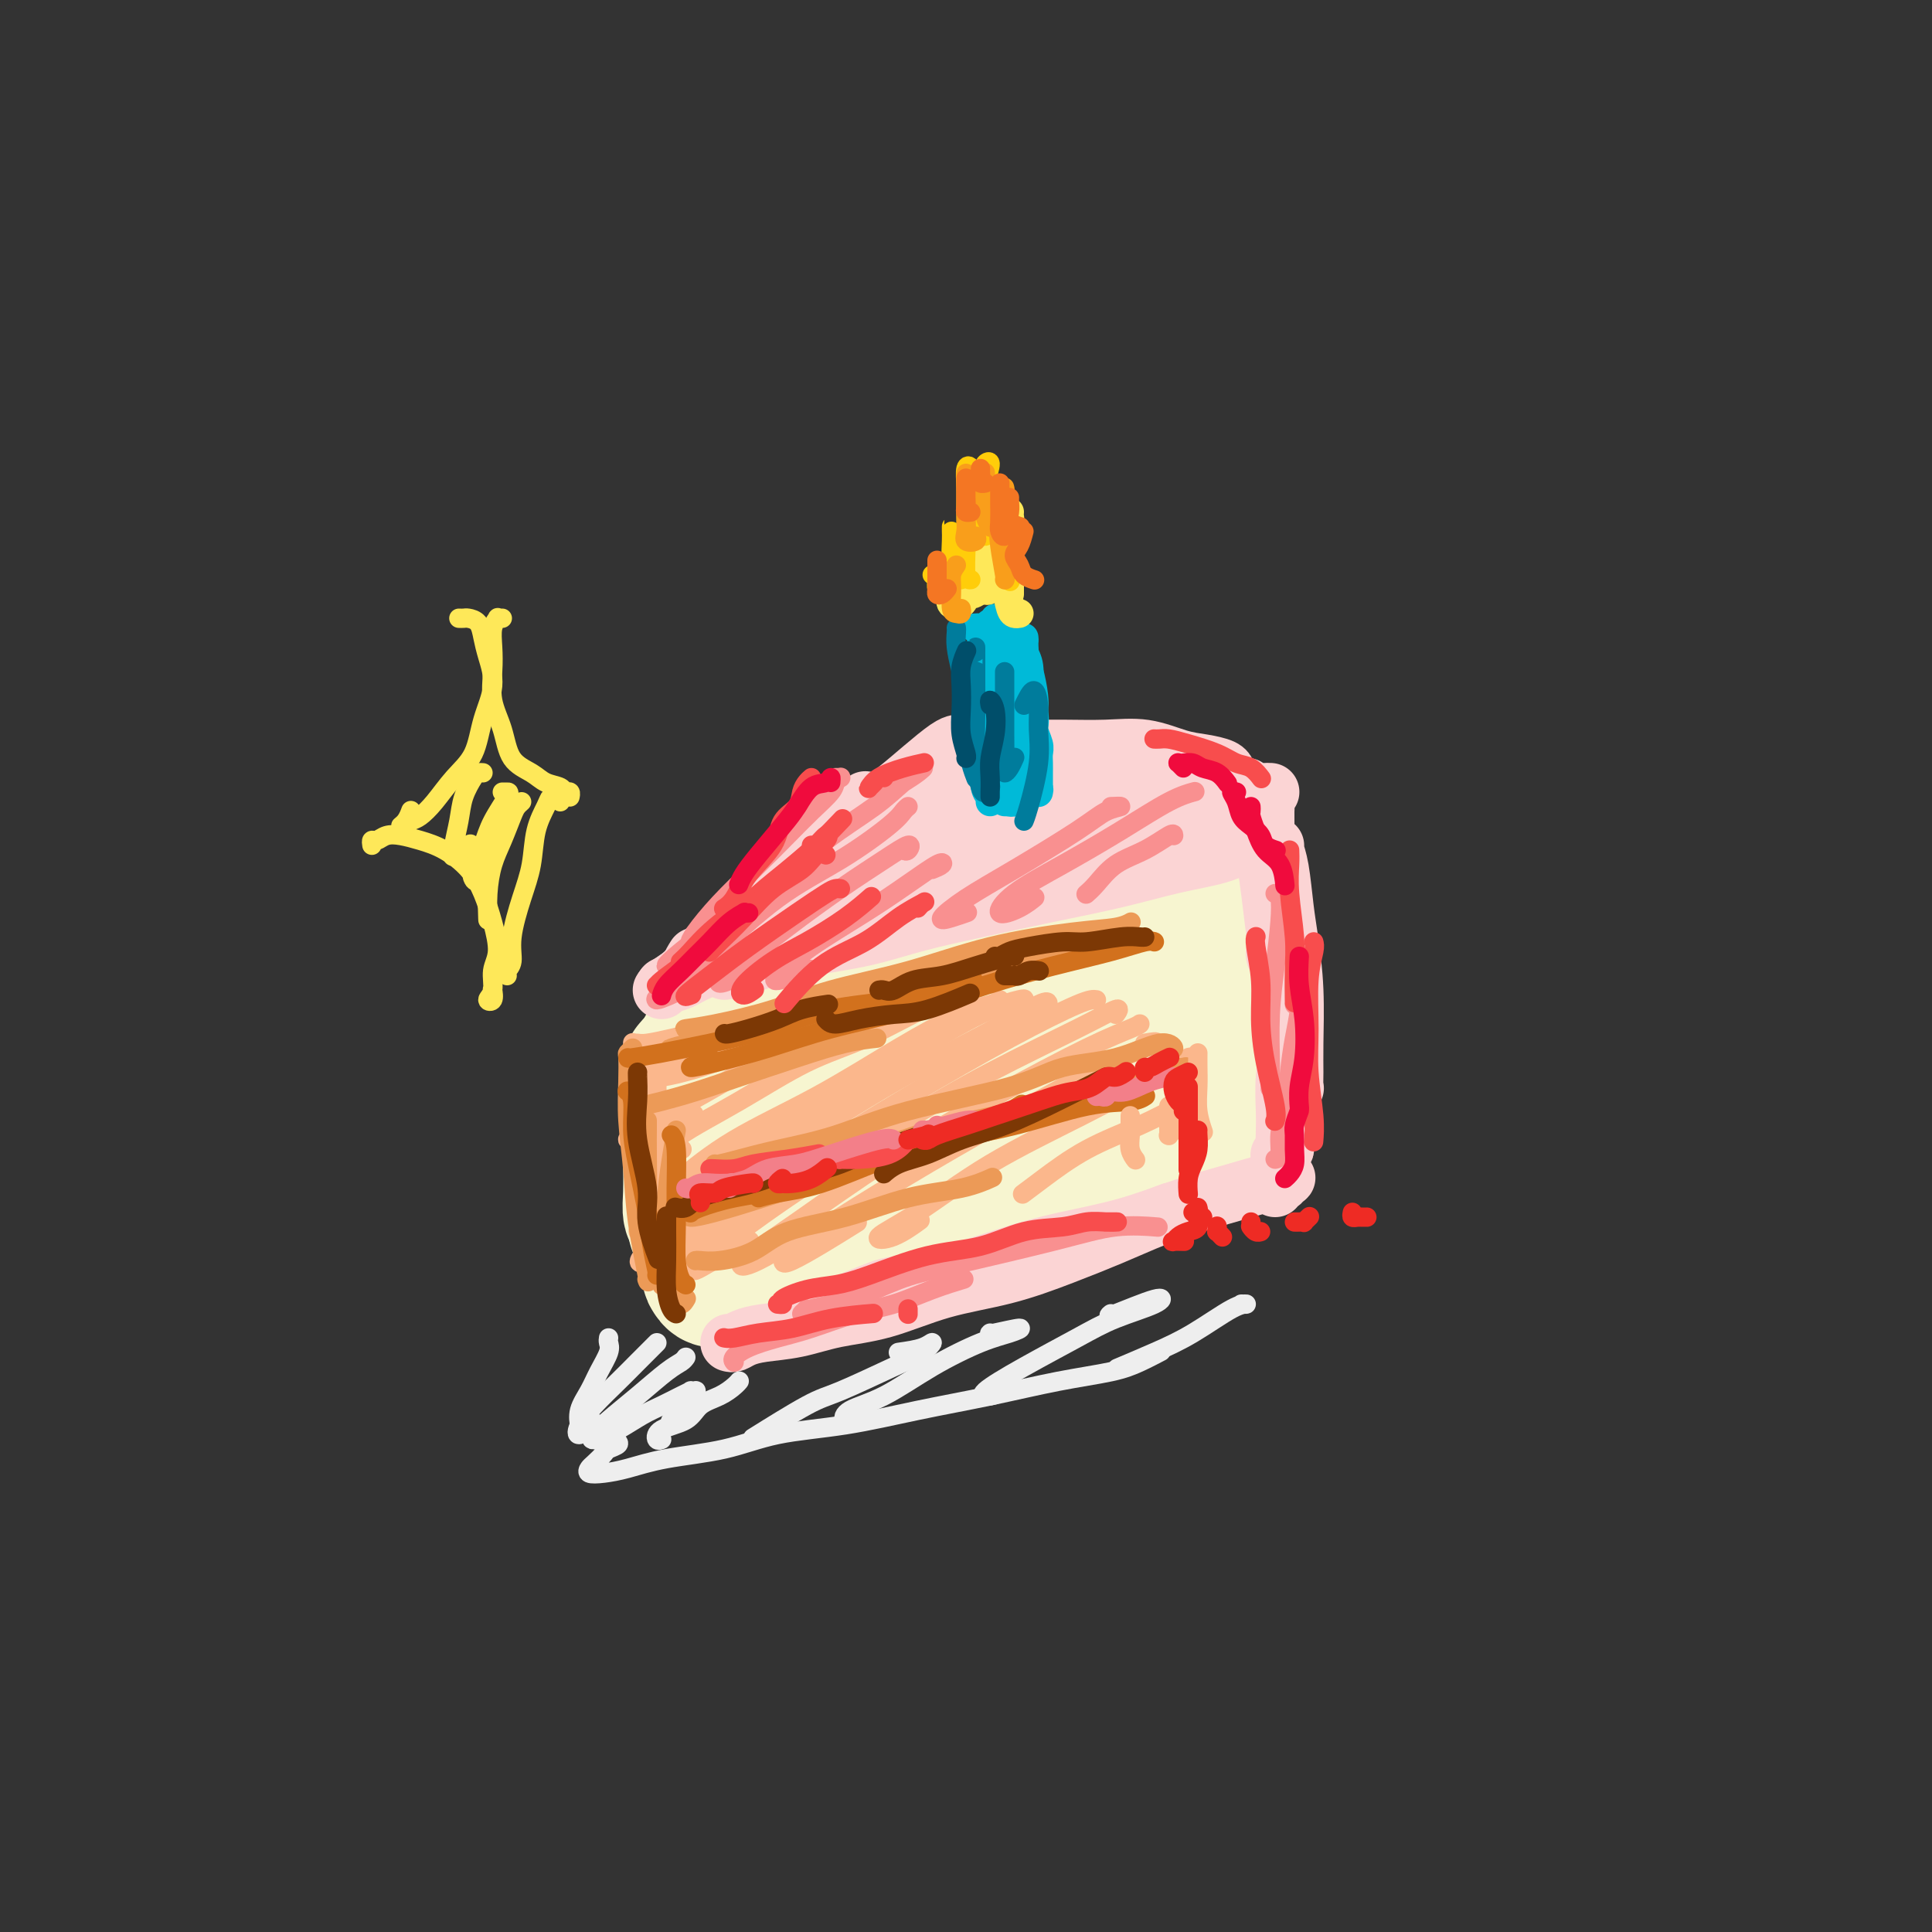 <svg viewBox='0 0 400 400' version='1.1' xmlns='http://www.w3.org/2000/svg' xmlns:xlink='http://www.w3.org/1999/xlink'><rect x="0" y="0" width="400" height="400" fill="#333333" stroke="none"/><g fill='none' stroke='rgb(247,245,208)' stroke-width='28' stroke-linecap='round' stroke-linejoin='round'><path d='M143,223c0.000,0.652 0.000,1.304 0,2c-0.000,0.696 -0.001,1.437 0,3c0.001,1.563 0.004,3.950 0,6c-0.004,2.050 -0.015,3.765 0,6c0.015,2.235 0.057,4.991 0,7c-0.057,2.009 -0.211,3.270 0,4c0.211,0.730 0.788,0.927 1,1c0.212,0.073 0.061,0.021 0,0c-0.061,-0.021 -0.030,-0.010 0,0'/><path d='M145,226c-0.002,-0.250 -0.004,-0.499 0,-1c0.004,-0.501 0.015,-1.253 0,-1c-0.015,0.253 -0.057,1.511 0,3c0.057,1.489 0.211,3.208 0,5c-0.211,1.792 -0.789,3.657 -1,6c-0.211,2.343 -0.057,5.164 0,8c0.057,2.836 0.015,5.687 0,7c-0.015,1.313 -0.004,1.090 0,1c0.004,-0.090 0.002,-0.045 0,0'/><path d='M143,221c-0.060,0.078 -0.120,0.156 0,0c0.120,-0.156 0.421,-0.547 1,-1c0.579,-0.453 1.438,-0.968 3,-2c1.562,-1.032 3.828,-2.582 6,-4c2.172,-1.418 4.251,-2.706 7,-4c2.749,-1.294 6.170,-2.594 9,-4c2.830,-1.406 5.070,-2.917 8,-4c2.930,-1.083 6.552,-1.738 8,-2c1.448,-0.262 0.724,-0.131 0,0'/><path d='M146,217c-0.147,0.150 -0.294,0.300 0,0c0.294,-0.300 1.028,-1.052 2,-2c0.972,-0.948 2.181,-2.094 4,-3c1.819,-0.906 4.246,-1.572 7,-3c2.754,-1.428 5.834,-3.618 9,-5c3.166,-1.382 6.416,-1.957 10,-3c3.584,-1.043 7.500,-2.552 12,-4c4.500,-1.448 9.584,-2.833 14,-4c4.416,-1.167 8.163,-2.117 12,-3c3.837,-0.883 7.764,-1.699 10,-2c2.236,-0.301 2.782,-0.086 3,0c0.218,0.086 0.109,0.043 0,0'/><path d='M253,183c-0.002,-0.132 -0.003,-0.263 0,0c0.003,0.263 0.011,0.921 0,2c-0.011,1.079 -0.041,2.579 0,4c0.041,1.421 0.155,2.761 0,5c-0.155,2.239 -0.577,5.375 -1,8c-0.423,2.625 -0.845,4.738 -1,7c-0.155,2.262 -0.041,4.672 0,6c0.041,1.328 0.011,1.572 0,2c-0.011,0.428 -0.003,1.038 0,1c0.003,-0.038 0.001,-0.725 0,-1c-0.001,-0.275 -0.000,-0.137 0,0'/><path d='M255,207c0.122,0.942 0.244,1.885 0,3c-0.244,1.115 -0.854,2.404 -1,4c-0.146,1.596 0.171,3.499 0,5c-0.171,1.501 -0.829,2.598 -1,4c-0.171,1.402 0.146,3.108 0,4c-0.146,0.892 -0.756,0.969 -1,1c-0.244,0.031 -0.122,0.015 0,0'/><path d='M156,268c-0.021,-0.474 -0.041,-0.947 0,-1c0.041,-0.053 0.145,0.315 1,0c0.855,-0.315 2.463,-1.311 4,-2c1.537,-0.689 3.003,-1.070 5,-2c1.997,-0.930 4.526,-2.407 8,-4c3.474,-1.593 7.894,-3.300 12,-5c4.106,-1.700 7.900,-3.394 12,-5c4.100,-1.606 8.507,-3.126 13,-5c4.493,-1.874 9.072,-4.103 13,-6c3.928,-1.897 7.203,-3.462 10,-5c2.797,-1.538 5.114,-3.051 7,-4c1.886,-0.949 3.340,-1.336 4,-2c0.660,-0.664 0.527,-1.606 0,-2c-0.527,-0.394 -1.447,-0.241 -3,0c-1.553,0.241 -3.740,0.570 -6,1c-2.260,0.430 -4.593,0.962 -8,2c-3.407,1.038 -7.888,2.582 -12,4c-4.112,1.418 -7.856,2.710 -12,4c-4.144,1.290 -8.689,2.579 -13,4c-4.311,1.421 -8.388,2.976 -12,4c-3.612,1.024 -6.759,1.519 -9,2c-2.241,0.481 -3.576,0.949 -4,1c-0.424,0.051 0.064,-0.313 1,-1c0.936,-0.687 2.319,-1.696 5,-3c2.681,-1.304 6.659,-2.903 11,-5c4.341,-2.097 9.045,-4.691 14,-7c4.955,-2.309 10.162,-4.334 15,-7c4.838,-2.666 9.307,-5.972 13,-8c3.693,-2.028 6.610,-2.777 9,-4c2.390,-1.223 4.254,-2.921 5,-4c0.746,-1.079 0.373,-1.540 0,-2'/><path d='M239,206c-0.301,-0.766 -3.552,0.320 -7,1c-3.448,0.680 -7.093,0.953 -11,2c-3.907,1.047 -8.075,2.868 -13,5c-4.925,2.132 -10.608,4.575 -16,7c-5.392,2.425 -10.494,4.833 -15,7c-4.506,2.167 -8.415,4.094 -12,6c-3.585,1.906 -6.845,3.793 -9,5c-2.155,1.207 -3.207,1.736 -3,2c0.207,0.264 1.671,0.263 3,0c1.329,-0.263 2.523,-0.790 3,-1c0.477,-0.210 0.239,-0.105 0,0'/><path d='M153,247c-0.847,-0.405 -1.694,-0.809 -2,-1c-0.306,-0.191 -0.071,-0.168 0,0c0.071,0.168 -0.022,0.480 0,1c0.022,0.520 0.160,1.246 0,2c-0.160,0.754 -0.618,1.535 -1,3c-0.382,1.465 -0.688,3.613 -1,5c-0.312,1.387 -0.630,2.014 -1,3c-0.370,0.986 -0.791,2.332 -1,3c-0.209,0.668 -0.204,0.658 0,1c0.204,0.342 0.608,1.036 1,1c0.392,-0.036 0.774,-0.801 1,-1c0.226,-0.199 0.297,0.170 1,0c0.703,-0.170 2.040,-0.878 3,-1c0.960,-0.122 1.544,0.343 3,0c1.456,-0.343 3.783,-1.495 6,-2c2.217,-0.505 4.325,-0.363 7,-1c2.675,-0.637 5.918,-2.053 9,-3c3.082,-0.947 6.003,-1.423 9,-2c2.997,-0.577 6.071,-1.254 9,-2c2.929,-0.746 5.713,-1.563 8,-2c2.287,-0.437 4.077,-0.496 6,-1c1.923,-0.504 3.979,-1.455 5,-2c1.021,-0.545 1.006,-0.685 1,-1c-0.006,-0.315 -0.002,-0.804 0,-1c0.002,-0.196 0.001,-0.098 0,0'/><path d='M188,251c-0.419,-0.009 -0.839,-0.017 -1,0c-0.161,0.017 -0.065,0.061 1,0c1.065,-0.061 3.097,-0.227 5,-1c1.903,-0.773 3.675,-2.153 6,-3c2.325,-0.847 5.201,-1.160 8,-2c2.799,-0.840 5.519,-2.206 8,-3c2.481,-0.794 4.721,-1.015 7,-2c2.279,-0.985 4.597,-2.734 7,-4c2.403,-1.266 4.892,-2.051 7,-3c2.108,-0.949 3.837,-2.063 5,-3c1.163,-0.937 1.761,-1.696 2,-2c0.239,-0.304 0.120,-0.152 0,0'/><path d='M244,197c0.203,0.285 0.406,0.570 0,0c-0.406,-0.570 -1.421,-1.995 -2,-3c-0.579,-1.005 -0.723,-1.591 -1,-2c-0.277,-0.409 -0.687,-0.641 -1,-1c-0.313,-0.359 -0.530,-0.846 -1,-1c-0.470,-0.154 -1.195,0.024 -2,0c-0.805,-0.024 -1.692,-0.249 -2,0c-0.308,0.249 -0.038,0.973 0,2c0.038,1.027 -0.155,2.357 0,4c0.155,1.643 0.657,3.599 1,5c0.343,1.401 0.525,2.247 1,4c0.475,1.753 1.241,4.413 2,6c0.759,1.587 1.510,2.099 2,3c0.490,0.901 0.719,2.190 1,3c0.281,0.810 0.614,1.141 1,1c0.386,-0.141 0.825,-0.755 1,-1c0.175,-0.245 0.088,-0.123 0,0'/><path d='M248,212c-0.144,0.169 -0.287,0.337 0,1c0.287,0.663 1.005,1.819 1,3c-0.005,1.181 -0.733,2.386 -1,4c-0.267,1.614 -0.075,3.638 0,5c0.075,1.362 0.032,2.063 0,3c-0.032,0.937 -0.053,2.110 0,3c0.053,0.890 0.178,1.496 0,2c-0.178,0.504 -0.661,0.906 -1,1c-0.339,0.094 -0.534,-0.119 -1,0c-0.466,0.119 -1.202,0.571 -2,1c-0.798,0.429 -1.656,0.837 -2,1c-0.344,0.163 -0.172,0.082 0,0'/><path d='M208,247c-0.240,-0.206 -0.480,-0.413 -2,0c-1.520,0.413 -4.319,1.444 -6,2c-1.681,0.556 -2.243,0.636 -3,1c-0.757,0.364 -1.710,1.010 -2,1c-0.290,-0.010 0.083,-0.677 1,-1c0.917,-0.323 2.379,-0.302 4,-1c1.621,-0.698 3.400,-2.117 6,-3c2.600,-0.883 6.022,-1.231 9,-2c2.978,-0.769 5.514,-1.957 9,-3c3.486,-1.043 7.924,-1.939 11,-3c3.076,-1.061 4.790,-2.286 7,-3c2.210,-0.714 4.917,-0.918 6,-1c1.083,-0.082 0.541,-0.041 0,0'/></g>
<g fill='none' stroke='rgb(251,212,212)' stroke-width='12' stroke-linecap='round' stroke-linejoin='round'><path d='M137,205c0.190,-0.312 0.381,-0.623 1,-1c0.619,-0.377 1.667,-0.818 3,-2c1.333,-1.182 2.951,-3.104 5,-5c2.049,-1.896 4.530,-3.767 7,-6c2.470,-2.233 4.928,-4.830 7,-7c2.072,-2.170 3.757,-3.913 6,-6c2.243,-2.087 5.045,-4.518 7,-6c1.955,-1.482 3.065,-2.014 4,-3c0.935,-0.986 1.696,-2.424 2,-3c0.304,-0.576 0.152,-0.288 0,0'/><path d='M144,198c-0.522,0.831 -1.044,1.662 -1,2c0.044,0.338 0.655,0.183 1,0c0.345,-0.183 0.423,-0.395 1,-1c0.577,-0.605 1.652,-1.601 3,-3c1.348,-1.399 2.967,-3.199 5,-5c2.033,-1.801 4.478,-3.604 7,-6c2.522,-2.396 5.120,-5.384 8,-8c2.880,-2.616 6.043,-4.859 9,-7c2.957,-2.141 5.707,-4.182 8,-6c2.293,-1.818 4.130,-3.415 6,-5c1.870,-1.585 3.773,-3.157 5,-4c1.227,-0.843 1.779,-0.955 2,-1c0.221,-0.045 0.110,-0.022 0,0'/><path d='M193,158c0.923,-0.340 1.846,-0.680 3,-1c1.154,-0.320 2.539,-0.621 4,-1c1.461,-0.379 2.996,-0.835 5,-1c2.004,-0.165 4.475,-0.037 7,0c2.525,0.037 5.105,-0.015 8,0c2.895,0.015 6.107,0.098 9,0c2.893,-0.098 5.469,-0.376 8,0c2.531,0.376 5.018,1.407 7,2c1.982,0.593 3.459,0.747 5,1c1.541,0.253 3.145,0.604 4,1c0.855,0.396 0.961,0.837 1,1c0.039,0.163 0.011,0.046 0,0c-0.011,-0.046 -0.006,-0.023 0,0'/><path d='M150,201c1.183,-0.246 2.365,-0.491 4,-1c1.635,-0.509 3.722,-1.280 6,-2c2.278,-0.720 4.745,-1.389 8,-2c3.255,-0.611 7.296,-1.163 11,-2c3.704,-0.837 7.071,-1.957 11,-3c3.929,-1.043 8.419,-2.008 13,-3c4.581,-0.992 9.251,-2.010 14,-3c4.749,-0.990 9.577,-1.953 14,-3c4.423,-1.047 8.442,-2.179 12,-3c3.558,-0.821 6.655,-1.331 9,-2c2.345,-0.669 3.937,-1.497 5,-2c1.063,-0.503 1.598,-0.681 2,-1c0.402,-0.319 0.673,-0.779 0,-1c-0.673,-0.221 -2.289,-0.202 -4,0c-1.711,0.202 -3.517,0.588 -5,1c-1.483,0.412 -2.645,0.849 -4,1c-1.355,0.151 -2.904,0.017 -4,0c-1.096,-0.017 -1.739,0.082 -3,0c-1.261,-0.082 -3.141,-0.346 -5,0c-1.859,0.346 -3.699,1.300 -6,2c-2.301,0.700 -5.065,1.144 -8,2c-2.935,0.856 -6.041,2.122 -9,3c-2.959,0.878 -5.772,1.368 -8,2c-2.228,0.632 -3.872,1.404 -5,2c-1.128,0.596 -1.741,1.014 -2,1c-0.259,-0.014 -0.163,-0.459 1,-1c1.163,-0.541 3.394,-1.176 6,-2c2.606,-0.824 5.586,-1.837 9,-3c3.414,-1.163 7.261,-2.475 11,-4c3.739,-1.525 7.369,-3.262 11,-5'/><path d='M234,172c6.916,-2.455 6.206,-1.592 7,-2c0.794,-0.408 3.094,-2.087 4,-3c0.906,-0.913 0.420,-1.060 -1,-1c-1.420,0.060 -3.773,0.326 -6,1c-2.227,0.674 -4.329,1.756 -8,3c-3.671,1.244 -8.912,2.649 -13,4c-4.088,1.351 -7.023,2.649 -11,4c-3.977,1.351 -8.996,2.756 -13,4c-4.004,1.244 -6.992,2.326 -9,3c-2.008,0.674 -3.034,0.940 -3,1c0.034,0.060 1.130,-0.087 3,-1c1.870,-0.913 4.515,-2.594 8,-4c3.485,-1.406 7.812,-2.538 12,-4c4.188,-1.462 8.238,-3.256 12,-5c3.762,-1.744 7.236,-3.439 10,-5c2.764,-1.561 4.818,-2.988 6,-4c1.182,-1.012 1.494,-1.609 1,-2c-0.494,-0.391 -1.792,-0.575 -4,0c-2.208,0.575 -5.324,1.909 -9,3c-3.676,1.091 -7.911,1.939 -12,3c-4.089,1.061 -8.032,2.334 -12,4c-3.968,1.666 -7.963,3.724 -11,5c-3.037,1.276 -5.118,1.771 -6,2c-0.882,0.229 -0.567,0.193 0,0c0.567,-0.193 1.385,-0.544 3,-1c1.615,-0.456 4.028,-1.019 7,-2c2.972,-0.981 6.504,-2.382 10,-4c3.496,-1.618 6.958,-3.454 10,-5c3.042,-1.546 5.665,-2.801 8,-4c2.335,-1.199 4.381,-2.343 5,-3c0.619,-0.657 -0.191,-0.829 -1,-1'/><path d='M221,158c5.588,-2.771 -1.442,0.301 -6,2c-4.558,1.699 -6.642,2.025 -10,3c-3.358,0.975 -7.989,2.600 -12,4c-4.011,1.400 -7.403,2.576 -10,4c-2.597,1.424 -4.399,3.094 -6,4c-1.601,0.906 -3.002,1.046 -3,1c0.002,-0.046 1.408,-0.277 3,-1c1.592,-0.723 3.370,-1.936 6,-3c2.630,-1.064 6.111,-1.977 9,-3c2.889,-1.023 5.184,-2.154 8,-3c2.816,-0.846 6.153,-1.406 8,-2c1.847,-0.594 2.205,-1.221 2,-1c-0.205,0.221 -0.974,1.291 -3,2c-2.026,0.709 -5.308,1.056 -8,2c-2.692,0.944 -4.794,2.486 -8,4c-3.206,1.514 -7.517,3.002 -12,5c-4.483,1.998 -9.138,4.507 -13,7c-3.862,2.493 -6.930,4.969 -10,7c-3.070,2.031 -6.142,3.618 -8,5c-1.858,1.382 -2.502,2.559 -3,3c-0.498,0.441 -0.849,0.145 0,0c0.849,-0.145 2.899,-0.140 5,-1c2.101,-0.860 4.254,-2.585 7,-4c2.746,-1.415 6.084,-2.520 9,-4c2.916,-1.480 5.409,-3.333 8,-5c2.591,-1.667 5.281,-3.147 7,-4c1.719,-0.853 2.466,-1.079 3,-1c0.534,0.079 0.854,0.465 0,1c-0.854,0.535 -2.884,1.221 -5,2c-2.116,0.779 -4.319,1.651 -7,3c-2.681,1.349 -5.841,3.174 -9,5'/><path d='M163,190c-5.235,2.709 -7.822,3.980 -10,5c-2.178,1.020 -3.948,1.787 -6,3c-2.052,1.213 -4.387,2.870 -6,4c-1.613,1.130 -2.503,1.733 -3,2c-0.497,0.267 -0.602,0.198 0,0c0.602,-0.198 1.909,-0.524 3,-1c1.091,-0.476 1.964,-1.103 4,-2c2.036,-0.897 5.234,-2.066 8,-3c2.766,-0.934 5.100,-1.635 8,-3c2.900,-1.365 6.367,-3.394 10,-5c3.633,-1.606 7.433,-2.788 11,-4c3.567,-1.212 6.901,-2.454 11,-4c4.099,-1.546 8.962,-3.398 13,-5c4.038,-1.602 7.252,-2.955 11,-4c3.748,-1.045 8.031,-1.782 12,-3c3.969,-1.218 7.623,-2.916 11,-4c3.377,-1.084 6.475,-1.555 9,-2c2.525,-0.445 4.476,-0.865 6,-1c1.524,-0.135 2.621,0.017 3,0c0.379,-0.017 0.039,-0.201 0,0c-0.039,0.201 0.223,0.786 0,1c-0.223,0.214 -0.931,0.057 -1,0c-0.069,-0.057 0.503,-0.015 1,0c0.497,0.015 0.921,0.004 1,0c0.079,-0.004 -0.186,-0.001 0,0c0.186,0.001 0.823,0.000 1,0c0.177,-0.000 -0.106,-0.000 0,0c0.106,0.000 0.602,0.000 1,0c0.398,-0.000 0.699,-0.000 1,0'/><path d='M262,164c2.011,-0.025 0.538,-0.089 0,0c-0.538,0.089 -0.141,0.330 0,1c0.141,0.670 0.027,1.768 0,3c-0.027,1.232 0.034,2.599 0,4c-0.034,1.401 -0.163,2.835 0,5c0.163,2.165 0.618,5.060 1,8c0.382,2.940 0.691,5.926 1,8c0.309,2.074 0.619,3.236 1,5c0.381,1.764 0.833,4.129 1,5c0.167,0.871 0.048,0.249 0,0c-0.048,-0.249 -0.024,-0.124 0,0'/><path d='M264,178c-0.006,-0.720 -0.013,-1.439 0,-2c0.013,-0.561 0.045,-0.962 0,-1c-0.045,-0.038 -0.166,0.287 0,1c0.166,0.713 0.619,1.813 1,4c0.381,2.187 0.691,5.460 1,8c0.309,2.540 0.619,4.348 1,7c0.381,2.652 0.835,6.147 1,10c0.165,3.853 0.040,8.062 0,11c-0.040,2.938 0.003,4.605 0,6c-0.003,1.395 -0.052,2.518 0,3c0.052,0.482 0.206,0.322 0,0c-0.206,-0.322 -0.773,-0.806 -1,-1c-0.227,-0.194 -0.113,-0.097 0,0'/><path d='M264,198c-0.090,-0.375 -0.181,-0.750 0,-1c0.181,-0.250 0.633,-0.376 1,0c0.367,0.376 0.648,1.255 1,3c0.352,1.745 0.774,4.357 1,7c0.226,2.643 0.256,5.318 0,8c-0.256,2.682 -0.800,5.373 -1,8c-0.200,2.627 -0.057,5.191 0,7c0.057,1.809 0.029,2.863 0,4c-0.029,1.137 -0.059,2.356 0,3c0.059,0.644 0.208,0.712 0,1c-0.208,0.288 -0.774,0.797 -1,1c-0.226,0.203 -0.113,0.102 0,0'/><path d='M151,278c0.274,0.087 0.547,0.175 1,0c0.453,-0.175 1.084,-0.611 2,-1c0.916,-0.389 2.115,-0.730 4,-1c1.885,-0.270 4.456,-0.469 7,-1c2.544,-0.531 5.061,-1.394 8,-2c2.939,-0.606 6.300,-0.956 10,-2c3.700,-1.044 7.737,-2.783 12,-4c4.263,-1.217 8.751,-1.913 13,-3c4.249,-1.087 8.260,-2.565 12,-4c3.740,-1.435 7.209,-2.828 10,-4c2.791,-1.172 4.905,-2.123 7,-3c2.095,-0.877 4.170,-1.679 5,-2c0.830,-0.321 0.415,-0.160 0,0'/><path d='M175,270c0.343,-0.218 0.685,-0.435 2,-1c1.315,-0.565 3.601,-1.477 5,-2c1.399,-0.523 1.909,-0.656 4,-1c2.091,-0.344 5.763,-0.900 10,-2c4.237,-1.100 9.040,-2.745 13,-4c3.960,-1.255 7.076,-2.118 11,-3c3.924,-0.882 8.656,-1.781 13,-3c4.344,-1.219 8.299,-2.759 12,-4c3.701,-1.241 7.147,-2.185 10,-3c2.853,-0.815 5.115,-1.501 7,-2c1.885,-0.499 3.395,-0.809 4,-1c0.605,-0.191 0.306,-0.261 0,0c-0.306,0.261 -0.618,0.853 -1,1c-0.382,0.147 -0.834,-0.153 -1,0c-0.166,0.153 -0.048,0.758 0,1c0.048,0.242 0.024,0.121 0,0'/></g>
<g fill='none' stroke='rgb(0,186,216)' stroke-width='6' stroke-linecap='round' stroke-linejoin='round'><path d='M202,141c-0.009,0.059 -0.018,0.118 0,0c0.018,-0.118 0.061,-0.412 0,0c-0.061,0.412 -0.228,1.532 0,3c0.228,1.468 0.849,3.286 1,5c0.151,1.714 -0.170,3.325 0,5c0.170,1.675 0.830,3.416 1,5c0.170,1.584 -0.150,3.012 0,4c0.150,0.988 0.771,1.535 1,2c0.229,0.465 0.065,0.847 0,1c-0.065,0.153 -0.033,0.076 0,0'/><path d='M203,134c-0.006,-0.255 -0.012,-0.510 0,0c0.012,0.510 0.042,1.784 0,3c-0.042,1.216 -0.156,2.374 0,4c0.156,1.626 0.581,3.719 1,6c0.419,2.281 0.830,4.751 1,7c0.170,2.249 0.098,4.277 0,6c-0.098,1.723 -0.222,3.142 0,4c0.222,0.858 0.791,1.154 1,1c0.209,-0.154 0.060,-0.758 0,-1c-0.060,-0.242 -0.030,-0.121 0,0'/><path d='M206,128c-0.009,0.631 -0.017,1.262 0,2c0.017,0.738 0.061,1.583 0,3c-0.061,1.417 -0.227,3.406 0,6c0.227,2.594 0.845,5.792 1,8c0.155,2.208 -0.154,3.427 0,5c0.154,1.573 0.772,3.500 1,5c0.228,1.500 0.065,2.571 0,3c-0.065,0.429 -0.033,0.214 0,0'/><path d='M209,130c0.002,-0.320 0.004,-0.641 0,-1c-0.004,-0.359 -0.015,-0.758 0,0c0.015,0.758 0.057,2.673 0,4c-0.057,1.327 -0.212,2.065 0,4c0.212,1.935 0.793,5.068 1,8c0.207,2.932 0.041,5.663 0,8c-0.041,2.337 0.041,4.279 0,6c-0.041,1.721 -0.207,3.221 0,4c0.207,0.779 0.788,0.838 1,1c0.212,0.162 0.057,0.428 0,0c-0.057,-0.428 -0.016,-1.551 0,-2c0.016,-0.449 0.008,-0.225 0,0'/><path d='M212,132c0.031,0.251 0.062,0.501 0,1c-0.062,0.499 -0.216,1.245 0,2c0.216,0.755 0.804,1.518 1,3c0.196,1.482 0.001,3.682 0,6c-0.001,2.318 0.192,4.755 0,7c-0.192,2.245 -0.769,4.300 -1,6c-0.231,1.700 -0.117,3.047 0,4c0.117,0.953 0.238,1.513 0,2c-0.238,0.487 -0.833,0.901 -1,1c-0.167,0.099 0.094,-0.117 0,0c-0.094,0.117 -0.543,0.567 -1,1c-0.457,0.433 -0.922,0.848 -1,1c-0.078,0.152 0.230,0.042 0,0c-0.230,-0.042 -1.000,-0.015 -1,0c-0.000,0.015 0.770,0.019 1,0c0.230,-0.019 -0.078,-0.060 0,0c0.078,0.060 0.543,0.221 1,0c0.457,-0.221 0.907,-0.822 1,-1c0.093,-0.178 -0.171,0.068 0,0c0.171,-0.068 0.778,-0.451 1,-1c0.222,-0.549 0.060,-1.263 0,-2c-0.060,-0.737 -0.016,-1.495 0,-2c0.016,-0.505 0.005,-0.755 0,-1c-0.005,-0.245 -0.005,-0.483 0,-1c0.005,-0.517 0.015,-1.313 0,-2c-0.015,-0.687 -0.056,-1.267 0,-2c0.056,-0.733 0.207,-1.620 0,-3c-0.207,-1.380 -0.774,-3.251 -1,-5c-0.226,-1.749 -0.113,-3.374 0,-5'/><path d='M211,141c-0.090,-4.307 0.186,-3.575 0,-4c-0.186,-0.425 -0.835,-2.008 -1,-3c-0.165,-0.992 0.153,-1.394 0,-2c-0.153,-0.606 -0.777,-1.417 -1,-2c-0.223,-0.583 -0.045,-0.937 0,-1c0.045,-0.063 -0.042,0.165 0,0c0.042,-0.165 0.215,-0.725 0,-1c-0.215,-0.275 -0.817,-0.266 -1,0c-0.183,0.266 0.053,0.789 0,1c-0.053,0.211 -0.396,0.109 -1,0c-0.604,-0.109 -1.469,-0.225 -2,0c-0.531,0.225 -0.726,0.792 -1,1c-0.274,0.208 -0.625,0.056 -1,0c-0.375,-0.056 -0.773,-0.015 -1,0c-0.227,0.015 -0.283,0.005 0,0c0.283,-0.005 0.906,-0.005 1,0c0.094,0.005 -0.340,0.016 0,0c0.340,-0.016 1.454,-0.057 2,0c0.546,0.057 0.524,0.214 1,0c0.476,-0.214 1.451,-0.797 2,-1c0.549,-0.203 0.673,-0.024 1,0c0.327,0.024 0.857,-0.107 1,0c0.143,0.107 -0.103,0.452 0,1c0.103,0.548 0.553,1.298 1,2c0.447,0.702 0.890,1.357 1,2c0.110,0.643 -0.115,1.276 0,2c0.115,0.724 0.569,1.541 1,3c0.431,1.459 0.837,3.560 1,5c0.163,1.440 0.081,2.220 0,3'/><path d='M214,147c0.403,3.070 -0.088,3.246 0,4c0.088,0.754 0.756,2.085 1,3c0.244,0.915 0.065,1.415 0,2c-0.065,0.585 -0.018,1.257 0,2c0.018,0.743 0.005,1.558 0,2c-0.005,0.442 -0.002,0.512 0,1c0.002,0.488 0.001,1.395 0,2c-0.001,0.605 -0.004,0.908 0,1c0.004,0.092 0.015,-0.028 0,0c-0.015,0.028 -0.056,0.203 0,0c0.056,-0.203 0.207,-0.786 0,-1c-0.207,-0.214 -0.774,-0.061 -1,0c-0.226,0.061 -0.113,0.031 0,0'/></g>
<g fill='none' stroke='rgb(254,232,89)' stroke-width='6' stroke-linecap='round' stroke-linejoin='round'><path d='M200,117c0.091,0.048 0.183,0.095 0,0c-0.183,-0.095 -0.639,-0.334 -1,0c-0.361,0.334 -0.626,1.240 -1,2c-0.374,0.760 -0.857,1.373 -1,2c-0.143,0.627 0.053,1.267 0,2c-0.053,0.733 -0.354,1.557 0,2c0.354,0.443 1.365,0.504 2,0c0.635,-0.504 0.896,-1.573 1,-2c0.104,-0.427 0.052,-0.214 0,0'/><path d='M205,107c0.203,-0.222 0.406,-0.443 0,0c-0.406,0.443 -1.422,1.551 -2,3c-0.578,1.449 -0.718,3.239 -1,5c-0.282,1.761 -0.704,3.493 -1,5c-0.296,1.507 -0.464,2.790 0,3c0.464,0.210 1.561,-0.654 2,-1c0.439,-0.346 0.219,-0.173 0,0'/><path d='M206,105c-0.307,1.108 -0.615,2.216 -1,4c-0.385,1.784 -0.849,4.243 -1,6c-0.151,1.757 0.011,2.811 0,4c-0.011,1.189 -0.195,2.512 0,3c0.195,0.488 0.770,0.139 1,0c0.230,-0.139 0.115,-0.070 0,0'/><path d='M209,106c-0.029,0.319 -0.057,0.638 0,1c0.057,0.362 0.200,0.766 0,2c-0.200,1.234 -0.743,3.297 -1,5c-0.257,1.703 -0.226,3.045 0,5c0.226,1.955 0.648,4.524 1,6c0.352,1.476 0.633,1.859 1,2c0.367,0.141 0.819,0.040 1,0c0.181,-0.040 0.090,-0.020 0,0'/><path d='M209,113c0.000,0.226 0.000,0.452 0,2c0.000,1.548 0.000,4.417 0,6c-0.000,1.583 0.000,1.881 0,2c0.000,0.119 0.000,0.060 0,0'/></g>
<g fill='none' stroke='rgb(251,183,140)' stroke-width='4' stroke-linecap='round' stroke-linejoin='round'><path d='M131,216c0.002,0.032 0.005,0.063 0,0c-0.005,-0.063 -0.017,-0.221 0,0c0.017,0.221 0.063,0.823 0,2c-0.063,1.177 -0.234,2.931 0,5c0.234,2.069 0.872,4.453 1,7c0.128,2.547 -0.253,5.257 0,9c0.253,3.743 1.140,8.519 2,12c0.860,3.481 1.693,5.668 2,7c0.307,1.332 0.088,1.809 0,2c-0.088,0.191 -0.044,0.095 0,0'/><path d='M135,222c0.424,-0.182 0.849,-0.364 1,0c0.151,0.364 0.030,1.275 0,3c-0.030,1.725 0.031,4.263 0,7c-0.031,2.737 -0.153,5.672 0,9c0.153,3.328 0.580,7.050 1,10c0.420,2.950 0.834,5.129 1,6c0.166,0.871 0.083,0.436 0,0'/><path d='M137,220c1.050,-0.362 2.099,-0.724 3,-1c0.901,-0.276 1.653,-0.466 3,-1c1.347,-0.534 3.289,-1.411 5,-2c1.711,-0.589 3.191,-0.889 4,-1c0.809,-0.111 0.945,-0.032 1,0c0.055,0.032 0.027,0.016 0,0'/><path d='M132,216c0.478,0.066 0.956,0.132 2,0c1.044,-0.132 2.653,-0.461 5,-1c2.347,-0.539 5.432,-1.286 8,-2c2.568,-0.714 4.619,-1.393 8,-2c3.381,-0.607 8.092,-1.142 12,-2c3.908,-0.858 7.014,-2.039 10,-3c2.986,-0.961 5.853,-1.703 7,-2c1.147,-0.297 0.573,-0.148 0,0'/><path d='M140,218c-1.215,0.349 -2.430,0.698 -2,1c0.430,0.302 2.507,0.557 5,0c2.493,-0.557 5.404,-1.926 8,-3c2.596,-1.074 4.879,-1.855 9,-3c4.121,-1.145 10.080,-2.655 15,-4c4.920,-1.345 8.799,-2.525 13,-4c4.201,-1.475 8.722,-3.246 12,-4c3.278,-0.754 5.312,-0.491 7,-1c1.688,-0.509 3.032,-1.791 3,-2c-0.032,-0.209 -1.438,0.655 -2,1c-0.562,0.345 -0.281,0.173 0,0'/><path d='M140,221c-2.187,0.816 -4.374,1.632 -5,2c-0.626,0.368 0.310,0.288 2,0c1.690,-0.288 4.136,-0.782 8,-2c3.864,-1.218 9.146,-3.159 14,-5c4.854,-1.841 9.279,-3.583 14,-5c4.721,-1.417 9.739,-2.508 15,-4c5.261,-1.492 10.767,-3.385 16,-5c5.233,-1.615 10.193,-2.951 13,-4c2.807,-1.049 3.459,-1.812 3,-2c-0.459,-0.188 -2.030,0.197 -5,1c-2.970,0.803 -7.338,2.024 -10,3c-2.662,0.976 -3.618,1.707 -4,2c-0.382,0.293 -0.191,0.146 0,0'/><path d='M157,220c-5.053,2.916 -10.106,5.832 -14,8c-3.894,2.168 -6.629,3.589 -9,5c-2.371,1.411 -4.378,2.811 -4,3c0.378,0.189 3.140,-0.834 6,-2c2.860,-1.166 5.817,-2.476 7,-3c1.183,-0.524 0.591,-0.262 0,0'/><path d='M198,207c-0.034,-0.071 -0.067,-0.143 -1,0c-0.933,0.143 -2.765,0.499 -6,2c-3.235,1.501 -7.874,4.147 -12,6c-4.126,1.853 -7.739,2.913 -12,5c-4.261,2.087 -9.169,5.200 -14,8c-4.831,2.800 -9.583,5.287 -12,7c-2.417,1.713 -2.497,2.654 -2,3c0.497,0.346 1.571,0.099 2,0c0.429,-0.099 0.215,-0.049 0,0'/><path d='M207,207c-0.453,0.343 -0.907,0.685 -2,1c-1.093,0.315 -2.827,0.601 -6,2c-3.173,1.399 -7.786,3.911 -13,7c-5.214,3.089 -11.028,6.754 -17,10c-5.972,3.246 -12.100,6.074 -17,9c-4.900,2.926 -8.571,5.949 -11,8c-2.429,2.051 -3.615,3.129 -3,3c0.615,-0.129 3.033,-1.465 4,-2c0.967,-0.535 0.484,-0.267 0,0'/><path d='M212,207c0.126,-0.143 0.252,-0.285 -1,0c-1.252,0.285 -3.882,0.999 -8,3c-4.118,2.001 -9.724,5.290 -16,9c-6.276,3.710 -13.221,7.841 -20,12c-6.779,4.159 -13.391,8.347 -19,12c-5.609,3.653 -10.215,6.773 -13,9c-2.785,2.227 -3.750,3.561 -2,3c1.750,-0.561 6.214,-3.017 8,-4c1.786,-0.983 0.893,-0.491 0,0'/><path d='M217,208c0.018,-0.486 0.037,-0.973 -2,0c-2.037,0.973 -6.129,3.404 -11,6c-4.871,2.596 -10.522,5.356 -17,9c-6.478,3.644 -13.785,8.170 -21,13c-7.215,4.830 -14.340,9.963 -20,14c-5.660,4.037 -9.856,6.977 -12,9c-2.144,2.023 -2.234,3.130 0,2c2.234,-1.130 6.794,-4.497 9,-6c2.206,-1.503 2.059,-1.144 2,-1c-0.059,0.144 -0.029,0.072 0,0'/><path d='M227,207c-0.597,-0.094 -1.194,-0.187 -4,1c-2.806,1.187 -7.823,3.656 -14,7c-6.177,3.344 -13.516,7.564 -21,12c-7.484,4.436 -15.114,9.090 -22,14c-6.886,4.910 -13.027,10.078 -18,14c-4.973,3.922 -8.776,6.598 -10,8c-1.224,1.402 0.132,1.531 3,0c2.868,-1.531 7.248,-4.723 9,-6c1.752,-1.277 0.876,-0.638 0,0'/><path d='M231,210c0.472,-0.665 0.944,-1.330 0,-1c-0.944,0.330 -3.304,1.655 -8,4c-4.696,2.345 -11.727,5.711 -18,9c-6.273,3.289 -11.788,6.500 -19,11c-7.212,4.500 -16.121,10.288 -23,15c-6.879,4.712 -11.727,8.348 -15,11c-3.273,2.652 -4.970,4.319 -4,4c0.970,-0.319 4.607,-2.624 7,-4c2.393,-1.376 3.541,-1.822 4,-2c0.459,-0.178 0.230,-0.089 0,0'/><path d='M236,212c-0.259,0.191 -0.517,0.383 -2,1c-1.483,0.617 -4.189,1.661 -9,4c-4.811,2.339 -11.725,5.974 -19,10c-7.275,4.026 -14.911,8.444 -22,13c-7.089,4.556 -13.632,9.251 -19,13c-5.368,3.749 -9.563,6.551 -11,8c-1.437,1.449 -0.118,1.544 3,0c3.118,-1.544 8.034,-4.727 10,-6c1.966,-1.273 0.983,-0.637 0,0'/><path d='M237,216c1.486,-0.257 2.971,-0.514 2,0c-0.971,0.514 -4.399,1.799 -9,4c-4.601,2.201 -10.376,5.318 -17,9c-6.624,3.682 -14.098,7.927 -21,12c-6.902,4.073 -13.231,7.973 -18,11c-4.769,3.027 -7.979,5.183 -10,7c-2.021,1.817 -2.852,3.297 0,2c2.852,-1.297 9.386,-5.371 12,-7c2.614,-1.629 1.307,-0.815 0,0'/><path d='M245,220c0.887,-0.695 1.774,-1.390 1,-1c-0.774,0.390 -3.209,1.866 -7,4c-3.791,2.134 -8.939,4.925 -15,8c-6.061,3.075 -13.035,6.435 -19,10c-5.965,3.565 -10.922,7.337 -15,10c-4.078,2.663 -7.279,4.219 -8,5c-0.721,0.781 1.037,0.787 3,0c1.963,-0.787 4.132,-2.368 5,-3c0.868,-0.632 0.434,-0.316 0,0'/><path d='M246,228c-0.209,0.079 -0.417,0.158 -2,1c-1.583,0.842 -4.540,2.447 -8,4c-3.460,1.553 -7.422,3.056 -11,5c-3.578,1.944 -6.771,4.331 -9,6c-2.229,1.669 -3.494,2.620 -4,3c-0.506,0.380 -0.253,0.190 0,0'/></g>
<g fill='none' stroke='rgb(236,154,87)' stroke-width='4' stroke-linecap='round' stroke-linejoin='round'><path d='M131,217c-0.421,0.413 -0.841,0.826 -1,1c-0.159,0.174 -0.055,0.108 0,1c0.055,0.892 0.061,2.741 0,5c-0.061,2.259 -0.188,4.927 0,8c0.188,3.073 0.691,6.550 1,10c0.309,3.450 0.423,6.873 1,11c0.577,4.127 1.617,8.957 2,11c0.383,2.043 0.109,1.298 0,1c-0.109,-0.298 -0.055,-0.149 0,0'/><path d='M134,232c0.004,0.511 0.008,1.022 0,2c-0.008,0.978 -0.026,2.423 0,5c0.026,2.577 0.098,6.284 0,9c-0.098,2.716 -0.367,4.439 0,7c0.367,2.561 1.368,5.959 2,8c0.632,2.041 0.895,2.726 1,3c0.105,0.274 0.053,0.137 0,0'/><path d='M140,234c-0.286,1.619 -0.571,3.237 -1,6c-0.429,2.763 -1.001,6.670 -1,10c0.001,3.330 0.575,6.083 1,9c0.425,2.917 0.702,5.998 1,8c0.298,2.002 0.619,2.924 1,3c0.381,0.076 0.823,-0.692 1,-1c0.177,-0.308 0.088,-0.154 0,0'/><path d='M130,230c0.975,-0.353 1.951,-0.706 3,-1c1.049,-0.294 2.172,-0.530 4,-1c1.828,-0.470 4.361,-1.173 7,-2c2.639,-0.827 5.384,-1.777 9,-3c3.616,-1.223 8.103,-2.720 12,-4c3.897,-1.280 7.203,-2.345 10,-3c2.797,-0.655 5.085,-0.902 6,-1c0.915,-0.098 0.458,-0.049 0,0'/><path d='M140,217c-0.360,-0.022 -0.720,-0.043 -1,0c-0.280,0.043 -0.479,0.151 0,0c0.479,-0.151 1.638,-0.561 4,-1c2.362,-0.439 5.928,-0.907 10,-2c4.072,-1.093 8.652,-2.811 13,-4c4.348,-1.189 8.465,-1.849 13,-3c4.535,-1.151 9.488,-2.792 15,-4c5.512,-1.208 11.582,-1.984 16,-3c4.418,-1.016 7.184,-2.272 9,-3c1.816,-0.728 2.681,-0.927 3,-1c0.319,-0.073 0.091,-0.021 0,0c-0.091,0.021 -0.046,0.010 0,0'/><path d='M143,213c-0.808,0.049 -1.617,0.097 -1,0c0.617,-0.097 2.658,-0.340 6,-1c3.342,-0.660 7.984,-1.739 12,-3c4.016,-1.261 7.407,-2.705 12,-4c4.593,-1.295 10.387,-2.442 16,-4c5.613,-1.558 11.046,-3.528 17,-5c5.954,-1.472 12.431,-2.446 17,-3c4.569,-0.554 7.230,-0.688 9,-1c1.770,-0.312 2.649,-0.804 3,-1c0.351,-0.196 0.176,-0.098 0,0'/><path d='M138,248c0.034,0.323 0.068,0.646 0,1c-0.068,0.354 -0.237,0.738 0,1c0.237,0.262 0.880,0.402 2,0c1.120,-0.402 2.716,-1.346 5,-2c2.284,-0.654 5.257,-1.018 9,-2c3.743,-0.982 8.255,-2.582 13,-4c4.745,-1.418 9.724,-2.653 14,-4c4.276,-1.347 7.850,-2.806 12,-4c4.150,-1.194 8.875,-2.124 13,-3c4.125,-0.876 7.649,-1.697 10,-2c2.351,-0.303 3.529,-0.086 4,0c0.471,0.086 0.236,0.043 0,0'/><path d='M143,251c-0.355,0.475 -0.709,0.949 0,1c0.709,0.051 2.482,-0.323 5,-1c2.518,-0.677 5.780,-1.657 10,-3c4.220,-1.343 9.397,-3.049 15,-5c5.603,-1.951 11.631,-4.148 18,-6c6.369,-1.852 13.078,-3.358 19,-5c5.922,-1.642 11.057,-3.421 16,-5c4.943,-1.579 9.694,-2.958 13,-4c3.306,-1.042 5.168,-1.746 6,-2c0.832,-0.254 0.635,-0.058 0,0c-0.635,0.058 -1.710,-0.023 -5,1c-3.290,1.023 -8.797,3.149 -11,4c-2.203,0.851 -1.101,0.425 0,0'/><path d='M148,241c0.137,0.068 0.273,0.137 1,0c0.727,-0.137 2.044,-0.479 4,-1c1.956,-0.521 4.552,-1.222 8,-2c3.448,-0.778 7.748,-1.635 12,-3c4.252,-1.365 8.455,-3.240 15,-5c6.545,-1.760 15.433,-3.406 21,-5c5.567,-1.594 7.814,-3.135 11,-4c3.186,-0.865 7.312,-1.055 11,-2c3.688,-0.945 6.937,-2.645 9,-3c2.063,-0.355 2.940,0.635 3,1c0.060,0.365 -0.697,0.104 -1,0c-0.303,-0.104 -0.151,-0.052 0,0'/><path d='M144,261c0.145,-0.033 0.290,-0.065 1,0c0.710,0.065 1.984,0.228 4,0c2.016,-0.228 4.775,-0.848 7,-2c2.225,-1.152 3.918,-2.838 7,-4c3.082,-1.162 7.555,-1.800 12,-3c4.445,-1.200 8.861,-2.961 13,-4c4.139,-1.039 7.999,-1.357 11,-2c3.001,-0.643 5.143,-1.612 6,-2c0.857,-0.388 0.428,-0.194 0,0'/></g>
<g fill='none' stroke='rgb(210,113,29)' stroke-width='4' stroke-linecap='round' stroke-linejoin='round'><path d='M130,226c-0.117,-0.083 -0.235,-0.166 0,0c0.235,0.166 0.822,0.580 1,2c0.178,1.420 -0.054,3.845 0,6c0.054,2.155 0.393,4.042 1,7c0.607,2.958 1.483,6.989 2,10c0.517,3.011 0.675,5.003 1,7c0.325,1.997 0.818,3.999 1,5c0.182,1.001 0.052,1.000 0,1c-0.052,-0.000 -0.026,-0.000 0,0'/><path d='M139,235c0.424,0.556 0.849,1.112 1,3c0.151,1.888 0.030,5.108 0,8c-0.030,2.892 0.031,5.454 0,8c-0.031,2.546 -0.153,5.074 0,7c0.153,1.926 0.580,3.249 1,4c0.420,0.751 0.834,0.929 1,1c0.166,0.071 0.083,0.036 0,0'/><path d='M130,219c-0.029,0.069 -0.058,0.138 1,0c1.058,-0.138 3.202,-0.483 6,-1c2.798,-0.517 6.248,-1.207 10,-2c3.752,-0.793 7.805,-1.691 12,-3c4.195,-1.309 8.533,-3.030 13,-4c4.467,-0.970 9.063,-1.188 13,-2c3.937,-0.812 7.214,-2.219 10,-3c2.786,-0.781 5.082,-0.938 6,-1c0.918,-0.062 0.459,-0.031 0,0'/><path d='M147,219c-0.536,0.296 -1.071,0.593 -2,1c-0.929,0.407 -2.251,0.925 -2,1c0.251,0.075 2.077,-0.293 5,-1c2.923,-0.707 6.944,-1.753 11,-3c4.056,-1.247 8.148,-2.693 13,-4c4.852,-1.307 10.466,-2.473 16,-4c5.534,-1.527 10.989,-3.414 16,-5c5.011,-1.586 9.577,-2.870 14,-4c4.423,-1.130 8.701,-2.107 12,-3c3.299,-0.893 5.619,-1.702 7,-2c1.381,-0.298 1.823,-0.085 2,0c0.177,0.085 0.088,0.043 0,0'/><path d='M143,250c0.020,0.406 0.039,0.813 0,1c-0.039,0.187 -0.137,0.156 0,0c0.137,-0.156 0.507,-0.437 2,-1c1.493,-0.563 4.108,-1.408 7,-2c2.892,-0.592 6.059,-0.930 9,-2c2.941,-1.070 5.654,-2.872 9,-4c3.346,-1.128 7.325,-1.581 12,-3c4.675,-1.419 10.047,-3.803 14,-5c3.953,-1.197 6.487,-1.207 9,-2c2.513,-0.793 5.004,-2.369 6,-3c0.996,-0.631 0.498,-0.315 0,0'/><path d='M160,247c-1.531,0.508 -3.063,1.017 -3,1c0.063,-0.017 1.720,-0.558 4,-1c2.280,-0.442 5.184,-0.784 9,-2c3.816,-1.216 8.545,-3.306 13,-5c4.455,-1.694 8.637,-2.994 13,-4c4.363,-1.006 8.907,-1.720 14,-3c5.093,-1.280 10.736,-3.127 15,-4c4.264,-0.873 7.148,-0.774 9,-1c1.852,-0.226 2.672,-0.779 3,-1c0.328,-0.221 0.164,-0.111 0,0'/></g>
<g fill='none' stroke='rgb(124,56,5)' stroke-width='4' stroke-linecap='round' stroke-linejoin='round'><path d='M132,222c0.005,-0.008 0.009,-0.016 0,0c-0.009,0.016 -0.033,0.055 0,1c0.033,0.945 0.121,2.797 0,5c-0.121,2.203 -0.452,4.756 0,8c0.452,3.244 1.688,7.179 2,10c0.312,2.821 -0.301,4.529 0,7c0.301,2.471 1.514,5.706 2,7c0.486,1.294 0.243,0.647 0,0'/><path d='M138,252c0.002,-0.198 0.003,-0.397 0,0c-0.003,0.397 -0.011,1.388 0,3c0.011,1.612 0.042,3.843 0,6c-0.042,2.157 -0.156,4.238 0,6c0.156,1.762 0.580,3.205 1,4c0.420,0.795 0.834,0.941 1,1c0.166,0.059 0.083,0.029 0,0'/><path d='M150,214c0.122,0.067 0.244,0.133 1,0c0.756,-0.133 2.147,-0.467 4,-1c1.853,-0.533 4.167,-1.267 6,-2c1.833,-0.733 3.186,-1.467 5,-2c1.814,-0.533 4.090,-0.867 5,-1c0.910,-0.133 0.455,-0.067 0,0'/><path d='M182,205c0.280,-0.056 0.560,-0.111 1,0c0.440,0.111 1.040,0.390 2,0c0.960,-0.390 2.282,-1.449 4,-2c1.718,-0.551 3.833,-0.592 6,-1c2.167,-0.408 4.385,-1.181 7,-2c2.615,-0.819 5.627,-1.682 7,-2c1.373,-0.318 1.107,-0.091 1,0c-0.107,0.091 -0.053,0.045 0,0'/><path d='M206,198c0.268,0.092 0.536,0.183 1,0c0.464,-0.183 1.124,-0.641 2,-1c0.876,-0.359 1.968,-0.618 4,-1c2.032,-0.382 5.003,-0.887 7,-1c1.997,-0.113 3.018,0.166 5,0c1.982,-0.166 4.923,-0.776 7,-1c2.077,-0.224 3.290,-0.060 4,0c0.710,0.060 0.917,0.017 1,0c0.083,-0.017 0.041,-0.009 0,0'/><path d='M140,250c-0.181,-0.047 -0.361,-0.094 0,0c0.361,0.094 1.264,0.330 2,0c0.736,-0.330 1.304,-1.227 3,-2c1.696,-0.773 4.518,-1.423 7,-2c2.482,-0.577 4.624,-1.083 7,-2c2.376,-0.917 4.986,-2.247 7,-3c2.014,-0.753 3.433,-0.929 4,-1c0.567,-0.071 0.284,-0.035 0,0'/><path d='M171,241c0.060,0.405 0.120,0.811 0,1c-0.120,0.189 -0.421,0.162 0,0c0.421,-0.162 1.563,-0.460 3,-1c1.437,-0.540 3.170,-1.321 5,-2c1.830,-0.679 3.759,-1.254 6,-2c2.241,-0.746 4.796,-1.662 6,-2c1.204,-0.338 1.058,-0.096 1,0c-0.058,0.096 -0.029,0.048 0,0'/><path d='M184,242c-0.623,0.609 -1.246,1.217 -1,1c0.246,-0.217 1.360,-1.261 3,-2c1.640,-0.739 3.805,-1.175 6,-2c2.195,-0.825 4.420,-2.039 7,-3c2.580,-0.961 5.514,-1.669 9,-3c3.486,-1.331 7.522,-3.285 11,-5c3.478,-1.715 6.398,-3.193 8,-4c1.602,-0.807 1.886,-0.945 2,-1c0.114,-0.055 0.057,-0.028 0,0'/><path d='M171,211c0.452,0.507 0.903,1.015 2,1c1.097,-0.015 2.838,-0.551 5,-1c2.162,-0.449 4.744,-0.811 7,-1c2.256,-0.189 4.184,-0.205 7,-1c2.816,-0.795 6.519,-2.370 8,-3c1.481,-0.630 0.741,-0.315 0,0'/><path d='M208,202c0.304,-0.002 0.609,-0.004 1,0c0.391,0.004 0.869,0.015 1,0c0.131,-0.015 -0.084,-0.057 0,0c0.084,0.057 0.466,0.211 1,0c0.534,-0.211 1.221,-0.788 2,-1c0.779,-0.212 1.651,-0.061 2,0c0.349,0.061 0.174,0.030 0,0'/></g>
<g fill='none' stroke='rgb(251,183,140)' stroke-width='4' stroke-linecap='round' stroke-linejoin='round'><path d='M234,231c0.002,0.350 0.004,0.700 0,1c-0.004,0.300 -0.015,0.550 0,1c0.015,0.450 0.057,1.101 0,2c-0.057,0.899 -0.211,2.045 0,3c0.211,0.955 0.788,1.719 1,2c0.212,0.281 0.061,0.080 0,0c-0.061,-0.080 -0.030,-0.040 0,0'/><path d='M242,229c-0.001,0.144 -0.001,0.288 0,1c0.001,0.712 0.004,1.991 0,3c-0.004,1.009 -0.015,1.748 0,2c0.015,0.252 0.056,0.016 0,0c-0.056,-0.016 -0.207,0.188 0,0c0.207,-0.188 0.774,-0.768 1,-1c0.226,-0.232 0.113,-0.116 0,0'/><path d='M248,218c-0.008,0.935 -0.016,1.869 0,3c0.016,1.131 0.056,2.458 0,4c-0.056,1.542 -0.207,3.300 0,5c0.207,1.700 0.774,3.343 1,4c0.226,0.657 0.113,0.329 0,0'/></g>
<g fill='none' stroke='rgb(249,144,144)' stroke-width='4' stroke-linecap='round' stroke-linejoin='round'><path d='M173,161c-0.115,0.001 -0.231,0.003 0,0c0.231,-0.003 0.807,-0.010 1,0c0.193,0.010 0.002,0.039 0,0c-0.002,-0.039 0.186,-0.144 0,0c-0.186,0.144 -0.746,0.539 -1,1c-0.254,0.461 -0.201,0.988 -1,2c-0.799,1.012 -2.448,2.508 -4,4c-1.552,1.492 -3.005,2.979 -5,5c-1.995,2.021 -4.531,4.576 -7,7c-2.469,2.424 -4.872,4.716 -7,7c-2.128,2.284 -3.983,4.561 -5,6c-1.017,1.439 -1.197,2.041 -1,2c0.197,-0.041 0.771,-0.726 1,-1c0.229,-0.274 0.115,-0.137 0,0'/><path d='M187,162c1.065,-0.671 2.131,-1.341 3,-2c0.869,-0.659 1.543,-1.306 1,-1c-0.543,0.306 -2.302,1.563 -4,3c-1.698,1.437 -3.335,3.052 -6,5c-2.665,1.948 -6.357,4.230 -10,7c-3.643,2.770 -7.236,6.028 -11,9c-3.764,2.972 -7.698,5.658 -11,8c-3.302,2.342 -5.970,4.340 -8,6c-2.030,1.660 -3.420,2.981 -3,3c0.420,0.019 2.652,-1.264 4,-2c1.348,-0.736 1.814,-0.925 2,-1c0.186,-0.075 0.093,-0.038 0,0'/><path d='M188,167c-0.304,0.251 -0.609,0.501 -1,1c-0.391,0.499 -0.869,1.245 -3,3c-2.131,1.755 -5.914,4.518 -10,7c-4.086,2.482 -8.474,4.682 -13,8c-4.526,3.318 -9.191,7.754 -13,11c-3.809,3.246 -6.763,5.303 -9,7c-2.237,1.697 -3.756,3.034 -3,3c0.756,-0.034 3.787,-1.438 5,-2c1.213,-0.562 0.606,-0.281 0,0'/><path d='M187,176c0.325,0.169 0.649,0.339 1,0c0.351,-0.339 0.728,-1.186 0,-1c-0.728,0.186 -2.561,1.405 -5,3c-2.439,1.595 -5.485,3.565 -9,6c-3.515,2.435 -7.498,5.335 -11,8c-3.502,2.665 -6.524,5.095 -9,7c-2.476,1.905 -4.406,3.284 -5,4c-0.594,0.716 0.148,0.770 2,0c1.852,-0.770 4.815,-2.363 6,-3c1.185,-0.637 0.593,-0.319 0,0'/><path d='M193,180c0.829,-0.337 1.658,-0.675 2,-1c0.342,-0.325 0.198,-0.639 -1,0c-1.198,0.639 -3.451,2.229 -6,4c-2.549,1.771 -5.393,3.721 -9,6c-3.607,2.279 -7.978,4.887 -11,7c-3.022,2.113 -4.697,3.731 -6,5c-1.303,1.269 -2.235,2.188 -1,2c1.235,-0.188 4.639,-1.482 6,-2c1.361,-0.518 0.681,-0.259 0,0'/><path d='M230,167c1.090,-0.046 2.180,-0.092 2,0c-0.180,0.092 -1.630,0.323 -3,1c-1.370,0.677 -2.660,1.800 -6,4c-3.340,2.200 -8.730,5.475 -13,8c-4.270,2.525 -7.420,4.298 -10,6c-2.580,1.702 -4.588,3.332 -5,4c-0.412,0.668 0.774,0.372 2,0c1.226,-0.372 2.493,-0.821 3,-1c0.507,-0.179 0.253,-0.090 0,0'/><path d='M247,164c0.341,-0.091 0.682,-0.181 0,0c-0.682,0.181 -2.386,0.635 -5,2c-2.614,1.365 -6.138,3.642 -10,6c-3.862,2.358 -8.061,4.796 -12,7c-3.939,2.204 -7.619,4.173 -10,6c-2.381,1.827 -3.463,3.510 -3,4c0.463,0.490 2.471,-0.214 4,-1c1.529,-0.786 2.580,-1.653 3,-2c0.420,-0.347 0.210,-0.173 0,0'/><path d='M243,173c-0.010,-0.277 -0.021,-0.554 -1,0c-0.979,0.554 -2.928,1.938 -5,3c-2.072,1.062 -4.267,1.800 -6,3c-1.733,1.200 -3.005,2.862 -4,4c-0.995,1.138 -1.713,1.754 -2,2c-0.287,0.246 -0.144,0.123 0,0'/><path d='M264,185c0.400,0.067 0.801,0.134 1,1c0.199,0.866 0.197,2.530 0,5c-0.197,2.470 -0.589,5.745 -1,9c-0.411,3.255 -0.842,6.491 -1,10c-0.158,3.509 -0.042,7.291 0,10c0.042,2.709 0.012,4.345 0,5c-0.012,0.655 -0.006,0.327 0,0'/><path d='M268,208c0.511,-0.101 1.023,-0.202 1,1c-0.023,1.202 -0.579,3.705 -1,6c-0.421,2.295 -0.705,4.380 -1,7c-0.295,2.620 -0.601,5.774 -1,8c-0.399,2.226 -0.890,3.525 -1,5c-0.110,1.475 0.163,3.128 0,4c-0.163,0.872 -0.761,0.963 -1,1c-0.239,0.037 -0.120,0.018 0,0'/><path d='M152,282c-0.199,-0.246 -0.397,-0.493 0,-1c0.397,-0.507 1.391,-1.276 3,-2c1.609,-0.724 3.835,-1.405 6,-2c2.165,-0.595 4.269,-1.105 7,-2c2.731,-0.895 6.088,-2.173 9,-3c2.912,-0.827 5.378,-1.201 8,-2c2.622,-0.799 5.398,-2.023 8,-3c2.602,-0.977 5.029,-1.708 6,-2c0.971,-0.292 0.485,-0.146 0,0'/><path d='M167,271c-0.474,0.504 -0.949,1.007 -1,1c-0.051,-0.007 0.320,-0.526 2,-1c1.680,-0.474 4.669,-0.905 8,-2c3.331,-1.095 7.006,-2.854 10,-4c2.994,-1.146 5.308,-1.680 11,-3c5.692,-1.320 14.763,-3.426 21,-5c6.237,-1.574 9.641,-2.616 13,-3c3.359,-0.384 6.674,-0.110 8,0c1.326,0.110 0.663,0.055 0,0'/></g>
<g fill='none' stroke='rgb(248,77,77)' stroke-width='4' stroke-linecap='round' stroke-linejoin='round'><path d='M168,161c-0.317,0.271 -0.634,0.542 -1,1c-0.366,0.458 -0.780,1.104 -1,2c-0.220,0.896 -0.247,2.043 -1,3c-0.753,0.957 -2.234,1.724 -3,3c-0.766,1.276 -0.819,3.060 -2,5c-1.181,1.940 -3.492,4.035 -5,6c-1.508,1.965 -2.214,3.798 -3,5c-0.786,1.202 -1.653,1.772 -2,2c-0.347,0.228 -0.173,0.114 0,0'/><path d='M168,175c0.217,0.242 0.435,0.484 1,0c0.565,-0.484 1.478,-1.692 2,-2c0.522,-0.308 0.654,0.286 0,1c-0.654,0.714 -2.094,1.549 -4,3c-1.906,1.451 -4.280,3.517 -6,5c-1.720,1.483 -2.787,2.384 -5,4c-2.213,1.616 -5.573,3.949 -8,6c-2.427,2.051 -3.923,3.821 -5,5c-1.077,1.179 -1.736,1.765 -2,2c-0.264,0.235 -0.132,0.117 0,0'/><path d='M137,204c-0.416,-0.013 -0.831,-0.026 -1,0c-0.169,0.026 -0.091,0.090 0,0c0.091,-0.090 0.195,-0.336 1,-1c0.805,-0.664 2.310,-1.747 4,-3c1.690,-1.253 3.564,-2.676 6,-5c2.436,-2.324 5.435,-5.548 8,-8c2.565,-2.452 4.698,-4.131 7,-6c2.302,-1.869 4.774,-3.926 7,-6c2.226,-2.074 4.208,-4.164 5,-5c0.792,-0.836 0.396,-0.418 0,0'/><path d='M183,161c-0.338,-0.086 -0.675,-0.172 -1,0c-0.325,0.172 -0.636,0.604 -1,1c-0.364,0.396 -0.780,0.758 -1,1c-0.220,0.242 -0.244,0.366 0,0c0.244,-0.366 0.756,-1.222 2,-2c1.244,-0.778 3.220,-1.479 5,-2c1.780,-0.521 3.366,-0.863 4,-1c0.634,-0.137 0.317,-0.068 0,0'/><path d='M239,153c0.020,0.001 0.040,0.003 0,0c-0.040,-0.003 -0.139,-0.009 0,0c0.139,0.009 0.515,0.034 1,0c0.485,-0.034 1.078,-0.127 2,0c0.922,0.127 2.174,0.472 4,1c1.826,0.528 4.227,1.238 6,2c1.773,0.762 2.920,1.577 4,2c1.080,0.423 2.094,0.454 3,1c0.906,0.546 1.706,1.609 2,2c0.294,0.391 0.084,0.112 0,0c-0.084,-0.112 -0.042,-0.056 0,0'/><path d='M267,176c0.030,0.818 0.061,1.635 0,3c-0.061,1.365 -0.212,3.277 0,6c0.212,2.723 0.789,6.256 1,9c0.211,2.744 0.057,4.700 0,7c-0.057,2.300 -0.016,4.943 0,6c0.016,1.057 0.008,0.529 0,0'/><path d='M272,195c0.115,0.413 0.231,0.826 0,2c-0.231,1.174 -0.808,3.110 -1,6c-0.192,2.890 0.001,6.733 0,10c-0.001,3.267 -0.196,5.958 0,9c0.196,3.042 0.784,6.434 1,9c0.216,2.566 0.062,4.304 0,5c-0.062,0.696 -0.031,0.348 0,0'/><path d='M260,194c0.031,-0.064 0.063,-0.129 0,0c-0.063,0.129 -0.220,0.450 0,2c0.220,1.550 0.815,4.328 1,7c0.185,2.672 -0.042,5.238 0,8c0.042,2.762 0.351,5.720 1,9c0.649,3.280 1.636,6.883 2,9c0.364,2.117 0.104,2.748 0,3c-0.104,0.252 -0.052,0.126 0,0'/><path d='M161,270c0.535,0.058 1.071,0.117 1,0c-0.071,-0.117 -0.747,-0.409 0,-1c0.747,-0.591 2.917,-1.480 5,-2c2.083,-0.520 4.080,-0.672 6,-1c1.920,-0.328 3.762,-0.833 7,-2c3.238,-1.167 7.870,-2.996 12,-4c4.130,-1.004 7.757,-1.183 11,-2c3.243,-0.817 6.102,-2.271 9,-3c2.898,-0.729 5.836,-0.731 8,-1c2.164,-0.269 3.553,-0.804 5,-1c1.447,-0.196 2.951,-0.052 4,0c1.049,0.052 1.642,0.014 2,0c0.358,-0.014 0.481,-0.004 0,0c-0.481,0.004 -1.566,0.001 -2,0c-0.434,-0.001 -0.217,-0.001 0,0'/><path d='M150,277c-0.119,-0.026 -0.238,-0.052 0,0c0.238,0.052 0.832,0.182 2,0c1.168,-0.182 2.910,-0.676 5,-1c2.090,-0.324 4.529,-0.479 7,-1c2.471,-0.521 4.973,-1.410 8,-2c3.027,-0.590 6.579,-0.883 8,-1c1.421,-0.117 0.710,-0.059 0,0'/><path d='M188,272c0.000,0.008 0.000,0.016 0,0c0.000,-0.016 0.000,-0.056 0,0c0.000,0.056 0.000,0.207 0,0c0.000,-0.207 0.000,-0.774 0,-1c0.000,-0.226 0.000,-0.113 0,0'/><path d='M147,242c0.047,-0.024 0.094,-0.049 1,0c0.906,0.049 2.671,0.171 4,0c1.329,-0.171 2.222,-0.633 4,-1c1.778,-0.367 4.440,-0.637 7,-1c2.560,-0.363 5.017,-0.818 6,-1c0.983,-0.182 0.491,-0.091 0,0'/><path d='M174,239c0.079,0.426 0.158,0.853 0,1c-0.158,0.147 -0.553,0.015 0,0c0.553,-0.015 2.056,0.089 4,0c1.944,-0.089 4.331,-0.370 6,-1c1.669,-0.630 2.620,-1.609 3,-2c0.380,-0.391 0.190,-0.196 0,0'/></g>
<g fill='none' stroke='rgb(0,124,156)' stroke-width='4' stroke-linecap='round' stroke-linejoin='round'><path d='M198,130c0.022,0.198 0.044,0.396 0,1c-0.044,0.604 -0.152,1.614 0,3c0.152,1.386 0.566,3.149 1,5c0.434,1.851 0.887,3.789 1,6c0.113,2.211 -0.114,4.696 0,7c0.114,2.304 0.569,4.428 1,6c0.431,1.572 0.837,2.592 1,3c0.163,0.408 0.081,0.204 0,0'/><path d='M202,135c-0.000,-0.500 -0.001,-0.999 0,-1c0.001,-0.001 0.003,0.497 0,2c-0.003,1.503 -0.012,4.011 0,6c0.012,1.989 0.045,3.457 0,6c-0.045,2.543 -0.170,6.159 0,9c0.170,2.841 0.633,4.906 1,6c0.367,1.094 0.637,1.218 1,1c0.363,-0.218 0.818,-0.776 1,-1c0.182,-0.224 0.091,-0.112 0,0'/><path d='M208,141c-0.000,-0.279 -0.000,-0.559 0,-1c0.000,-0.441 0.000,-1.044 0,-1c-0.000,0.044 -0.001,0.734 0,2c0.001,1.266 0.003,3.108 0,5c-0.003,1.892 -0.011,3.834 0,6c0.011,2.166 0.042,4.555 0,6c-0.042,1.445 -0.155,1.944 0,2c0.155,0.056 0.580,-0.331 1,-1c0.420,-0.669 0.834,-1.620 1,-2c0.166,-0.380 0.083,-0.190 0,0'/><path d='M212,146c0.728,-1.495 1.457,-2.990 2,-3c0.543,-0.010 0.902,1.465 1,3c0.098,1.535 -0.065,3.130 0,5c0.065,1.870 0.358,4.017 0,7c-0.358,2.983 -1.366,6.803 -2,9c-0.634,2.197 -0.896,2.771 -1,3c-0.104,0.229 -0.052,0.115 0,0'/></g>
<g fill='none' stroke='rgb(0,78,106)' stroke-width='4' stroke-linecap='round' stroke-linejoin='round'><path d='M200,135c0.113,-0.250 0.225,-0.501 0,0c-0.225,0.501 -0.789,1.752 -1,3c-0.211,1.248 -0.071,2.492 0,4c0.071,1.508 0.071,3.280 0,5c-0.071,1.720 -0.215,3.389 0,5c0.215,1.611 0.789,3.165 1,4c0.211,0.835 0.060,0.953 0,1c-0.060,0.047 -0.030,0.024 0,0'/><path d='M205,146c-0.105,-0.531 -0.210,-1.062 0,-1c0.210,0.062 0.736,0.717 1,2c0.264,1.283 0.267,3.195 0,5c-0.267,1.805 -0.804,3.503 -1,5c-0.196,1.497 -0.053,2.793 0,4c0.053,1.207 0.014,2.325 0,3c-0.014,0.675 -0.004,0.907 0,1c0.004,0.093 0.002,0.046 0,0'/></g>
<g fill='none' stroke='rgb(255,205,10)' stroke-width='4' stroke-linecap='round' stroke-linejoin='round'><path d='M193,119c0.417,-0.062 0.833,-0.125 1,0c0.167,0.125 0.083,0.436 0,1c-0.083,0.564 -0.166,1.380 0,2c0.166,0.620 0.581,1.042 1,1c0.419,-0.042 0.844,-0.550 1,-1c0.156,-0.450 0.045,-0.843 0,-1c-0.045,-0.157 -0.022,-0.079 0,0'/><path d='M197,110c0.002,-0.502 0.003,-1.004 0,-1c-0.003,0.004 -0.011,0.514 0,1c0.011,0.486 0.041,0.950 0,2c-0.041,1.050 -0.155,2.687 0,4c0.155,1.313 0.578,2.300 1,3c0.422,0.700 0.845,1.111 1,1c0.155,-0.111 0.044,-0.746 0,-1c-0.044,-0.254 -0.022,-0.127 0,0'/><path d='M201,100c0.113,-1.175 0.227,-2.351 0,-3c-0.227,-0.649 -0.794,-0.773 -1,0c-0.206,0.773 -0.052,2.442 0,4c0.052,1.558 0.000,3.006 0,5c0.000,1.994 0.052,4.534 0,7c-0.052,2.466 -0.206,4.856 0,6c0.206,1.144 0.773,1.041 1,1c0.227,-0.041 0.113,-0.021 0,0'/><path d='M204,97c-0.136,-0.332 -0.272,-0.663 0,-1c0.272,-0.337 0.952,-0.679 1,0c0.048,0.679 -0.537,2.378 -1,4c-0.463,1.622 -0.805,3.167 -1,5c-0.195,1.833 -0.245,3.955 0,5c0.245,1.045 0.784,1.013 1,1c0.216,-0.013 0.108,-0.006 0,0'/><path d='M208,103c0.002,-0.220 0.004,-0.440 0,0c-0.004,0.440 -0.015,1.541 0,3c0.015,1.459 0.056,3.278 0,5c-0.056,1.722 -0.207,3.348 0,5c0.207,1.652 0.774,3.329 1,4c0.226,0.671 0.113,0.335 0,0'/></g>
<g fill='none' stroke='rgb(249,158,27)' stroke-width='4' stroke-linecap='round' stroke-linejoin='round'><path d='M198,117c-0.429,0.619 -0.857,1.239 -1,2c-0.143,0.761 0.000,1.664 0,3c-0.000,1.336 -0.144,3.104 0,4c0.144,0.896 0.575,0.921 1,1c0.425,0.079 0.845,0.214 1,0c0.155,-0.214 0.044,-0.775 0,-1c-0.044,-0.225 -0.022,-0.112 0,0'/><path d='M200,98c0.000,0.373 0.001,0.747 0,1c-0.001,0.253 -0.002,0.387 0,1c0.002,0.613 0.008,1.706 0,3c-0.008,1.294 -0.030,2.788 0,4c0.030,1.212 0.113,2.143 0,3c-0.113,0.857 -0.422,1.642 0,2c0.422,0.358 1.575,0.289 2,0c0.425,-0.289 0.121,-0.797 0,-1c-0.121,-0.203 -0.061,-0.102 0,0'/><path d='M204,98c0.002,-0.125 0.004,-0.250 0,0c-0.004,0.250 -0.015,0.876 0,2c0.015,1.124 0.057,2.746 0,4c-0.057,1.254 -0.211,2.140 0,3c0.211,0.860 0.788,1.693 1,2c0.212,0.307 0.061,0.088 0,0c-0.061,-0.088 -0.030,-0.044 0,0'/><path d='M208,101c-0.028,-0.103 -0.056,-0.206 0,0c0.056,0.206 0.197,0.721 0,2c-0.197,1.279 -0.732,3.323 -1,5c-0.268,1.677 -0.268,2.985 0,5c0.268,2.015 0.803,4.735 1,6c0.197,1.265 0.056,1.076 0,1c-0.056,-0.076 -0.028,-0.038 0,0'/></g>
<g fill='none' stroke='rgb(244,118,35)' stroke-width='4' stroke-linecap='round' stroke-linejoin='round'><path d='M194,116c0.002,0.136 0.003,0.272 0,1c-0.003,0.728 -0.011,2.048 0,3c0.011,0.952 0.042,1.537 0,2c-0.042,0.463 -0.156,0.805 0,1c0.156,0.195 0.580,0.245 1,0c0.420,-0.245 0.834,-0.784 1,-1c0.166,-0.216 0.083,-0.108 0,0'/><path d='M200,99c-0.001,0.356 -0.001,0.712 0,1c0.001,0.288 0.004,0.508 0,1c-0.004,0.492 -0.015,1.256 0,2c0.015,0.744 0.056,1.467 0,2c-0.056,0.533 -0.207,0.874 0,1c0.207,0.126 0.774,0.036 1,0c0.226,-0.036 0.113,-0.018 0,0'/><path d='M203,97c-0.008,0.340 -0.016,0.679 0,1c0.016,0.321 0.056,0.622 0,1c-0.056,0.378 -0.207,0.833 0,1c0.207,0.167 0.774,0.048 1,0c0.226,-0.048 0.113,-0.024 0,0'/><path d='M207,100c0.002,0.727 0.003,1.454 0,2c-0.003,0.546 -0.011,0.910 0,2c0.011,1.090 0.041,2.905 0,4c-0.041,1.095 -0.155,1.470 0,2c0.155,0.530 0.578,1.214 1,1c0.422,-0.214 0.845,-1.327 1,-2c0.155,-0.673 0.044,-0.907 0,-1c-0.044,-0.093 -0.022,-0.047 0,0'/><path d='M209,103c0.004,0.469 0.009,0.938 0,1c-0.009,0.062 -0.030,-0.285 0,0c0.030,0.285 0.111,1.200 0,2c-0.111,0.800 -0.415,1.485 0,2c0.415,0.515 1.547,0.862 2,1c0.453,0.138 0.226,0.069 0,0'/><path d='M212,110c-0.283,1.088 -0.566,2.176 -1,3c-0.434,0.824 -1.020,1.384 -1,2c0.020,0.616 0.644,1.289 1,2c0.356,0.711 0.442,1.461 1,2c0.558,0.539 1.588,0.868 2,1c0.412,0.132 0.206,0.066 0,0'/></g>
<g fill='none' stroke='rgb(248,77,77)' stroke-width='4' stroke-linecap='round' stroke-linejoin='round'><path d='M171,177c-0.649,-0.257 -1.297,-0.515 -2,0c-0.703,0.515 -1.460,1.802 -3,3c-1.540,1.198 -3.863,2.307 -6,4c-2.137,1.693 -4.088,3.969 -6,6c-1.912,2.031 -3.784,3.816 -5,5c-1.216,1.184 -1.776,1.767 -2,2c-0.224,0.233 -0.112,0.117 0,0'/><path d='M174,184c-0.311,-0.038 -0.623,-0.076 -1,0c-0.377,0.076 -0.821,0.266 -2,1c-1.179,0.734 -3.093,2.011 -6,4c-2.907,1.989 -6.807,4.690 -10,7c-3.193,2.310 -5.681,4.227 -8,6c-2.319,1.773 -4.471,3.400 -5,4c-0.529,0.600 0.563,0.171 1,0c0.437,-0.171 0.218,-0.086 0,0'/><path d='M180,186c0.368,-0.324 0.735,-0.648 0,0c-0.735,0.648 -2.573,2.270 -5,4c-2.427,1.730 -5.441,3.570 -8,5c-2.559,1.430 -4.661,2.449 -7,4c-2.339,1.551 -4.916,3.632 -6,5c-1.084,1.368 -0.677,2.022 0,2c0.677,-0.022 1.622,-0.721 2,-1c0.378,-0.279 0.189,-0.140 0,0'/><path d='M190,188c0.312,-0.365 0.625,-0.731 1,-1c0.375,-0.269 0.814,-0.442 0,0c-0.814,0.442 -2.881,1.500 -5,3c-2.119,1.500 -4.290,3.443 -7,5c-2.710,1.557 -5.960,2.727 -9,5c-3.040,2.273 -5.868,5.649 -7,7c-1.132,1.351 -0.566,0.675 0,0'/></g>
<g fill='none' stroke='rgb(240,11,61)' stroke-width='4' stroke-linecap='round' stroke-linejoin='round'><path d='M172,162c0.043,-0.532 0.085,-1.065 0,-1c-0.085,0.065 -0.298,0.726 -1,1c-0.702,0.274 -1.893,0.160 -3,1c-1.107,0.840 -2.128,2.635 -3,4c-0.872,1.365 -1.593,2.299 -3,4c-1.407,1.701 -3.501,4.167 -5,6c-1.499,1.833 -2.404,3.032 -3,4c-0.596,0.968 -0.885,1.705 -1,2c-0.115,0.295 -0.058,0.147 0,0'/><path d='M155,189c-0.486,0.033 -0.973,0.067 -1,0c-0.027,-0.067 0.405,-0.233 0,0c-0.405,0.233 -1.646,0.867 -3,2c-1.354,1.133 -2.822,2.766 -4,4c-1.178,1.234 -2.067,2.068 -3,3c-0.933,0.932 -1.910,1.961 -3,3c-1.090,1.039 -2.294,2.087 -3,3c-0.706,0.913 -0.916,1.689 -1,2c-0.084,0.311 -0.042,0.155 0,0'/><path d='M245,159c-0.406,-0.421 -0.811,-0.841 -1,-1c-0.189,-0.159 -0.160,-0.055 0,0c0.160,0.055 0.453,0.061 1,0c0.547,-0.061 1.348,-0.187 2,0c0.652,0.187 1.154,0.689 2,1c0.846,0.311 2.035,0.430 3,1c0.965,0.570 1.704,1.591 2,2c0.296,0.409 0.148,0.204 0,0'/><path d='M256,164c-0.518,-0.148 -1.035,-0.297 -1,0c0.035,0.297 0.624,1.039 1,2c0.376,0.961 0.539,2.142 1,3c0.461,0.858 1.220,1.393 2,2c0.780,0.607 1.580,1.286 2,2c0.420,0.714 0.459,1.461 1,2c0.541,0.539 1.583,0.868 2,1c0.417,0.132 0.208,0.066 0,0'/><path d='M259,167c0.020,0.372 0.040,0.744 0,1c-0.040,0.256 -0.140,0.395 0,1c0.140,0.605 0.521,1.675 1,3c0.479,1.325 1.057,2.905 2,4c0.943,1.095 2.253,1.706 3,3c0.747,1.294 0.932,3.271 1,4c0.068,0.729 0.019,0.208 0,0c-0.019,-0.208 -0.010,-0.104 0,0'/><path d='M269,198c-0.105,1.946 -0.210,3.891 0,6c0.210,2.109 0.736,4.380 1,7c0.264,2.620 0.267,5.589 0,8c-0.267,2.411 -0.803,4.265 -1,6c-0.197,1.735 -0.056,3.353 0,4c0.056,0.647 0.028,0.324 0,0'/><path d='M269,230c-0.424,1.112 -0.849,2.224 -1,3c-0.151,0.776 -0.030,1.217 0,2c0.030,0.783 -0.031,1.909 0,3c0.031,1.091 0.153,2.148 0,3c-0.153,0.852 -0.580,1.499 -1,2c-0.420,0.501 -0.834,0.858 -1,1c-0.166,0.142 -0.083,0.071 0,0'/></g>
<g fill='none' stroke='rgb(243,127,137)' stroke-width='4' stroke-linecap='round' stroke-linejoin='round'><path d='M142,246c0.266,0.113 0.533,0.227 1,0c0.467,-0.227 1.135,-0.793 2,-1c0.865,-0.207 1.929,-0.055 3,0c1.071,0.055 2.150,0.014 3,0c0.850,-0.014 1.471,0.001 2,0c0.529,-0.001 0.966,-0.018 1,0c0.034,0.018 -0.336,0.069 -1,0c-0.664,-0.069 -1.621,-0.260 -2,0c-0.379,0.260 -0.178,0.971 0,1c0.178,0.029 0.334,-0.624 1,-1c0.666,-0.376 1.841,-0.476 3,-1c1.159,-0.524 2.300,-1.471 4,-2c1.700,-0.529 3.958,-0.639 6,-1c2.042,-0.361 3.867,-0.973 7,-2c3.133,-1.027 7.574,-2.469 10,-3c2.426,-0.531 2.836,-0.152 3,0c0.164,0.152 0.082,0.076 0,0'/><path d='M194,233c-0.339,0.423 -0.679,0.846 -1,1c-0.321,0.154 -0.624,0.038 -1,0c-0.376,-0.038 -0.823,0.000 -1,0c-0.177,-0.000 -0.082,-0.038 0,0c0.082,0.038 0.152,0.154 1,0c0.848,-0.154 2.475,-0.577 4,-1c1.525,-0.423 2.949,-0.845 4,-1c1.051,-0.155 1.729,-0.044 2,0c0.271,0.044 0.136,0.022 0,0'/><path d='M227,227c0.324,-0.034 0.648,-0.068 1,0c0.352,0.068 0.732,0.239 1,0c0.268,-0.239 0.426,-0.887 1,-1c0.574,-0.113 1.565,0.310 3,0c1.435,-0.310 3.312,-1.351 5,-2c1.688,-0.649 3.185,-0.905 4,-1c0.815,-0.095 0.947,-0.027 1,0c0.053,0.027 0.026,0.014 0,0'/></g>
<g fill='none' stroke='rgb(238,43,36)' stroke-width='4' stroke-linecap='round' stroke-linejoin='round'><path d='M145,249c0.085,-0.303 0.170,-0.607 0,-1c-0.170,-0.393 -0.596,-0.876 0,-1c0.596,-0.124 2.212,0.110 3,0c0.788,-0.110 0.747,-0.566 2,-1c1.253,-0.434 3.799,-0.848 5,-1c1.201,-0.152 1.057,-0.044 1,0c-0.057,0.044 -0.029,0.022 0,0'/><path d='M162,244c-0.545,0.422 -1.090,0.843 -1,1c0.090,0.157 0.816,0.049 1,0c0.184,-0.049 -0.175,-0.038 0,0c0.175,0.038 0.882,0.103 2,0c1.118,-0.103 2.647,-0.374 4,-1c1.353,-0.626 2.529,-1.607 3,-2c0.471,-0.393 0.235,-0.196 0,0'/><path d='M188,236c1.700,-0.392 3.401,-0.784 4,-1c0.599,-0.216 0.097,-0.256 0,0c-0.097,0.256 0.212,0.809 0,1c-0.212,0.191 -0.947,0.021 -1,0c-0.053,-0.021 0.574,0.108 1,0c0.426,-0.108 0.652,-0.452 2,-1c1.348,-0.548 3.819,-1.299 6,-2c2.181,-0.701 4.071,-1.352 6,-2c1.929,-0.648 3.896,-1.292 6,-2c2.104,-0.708 4.345,-1.481 6,-2c1.655,-0.519 2.724,-0.784 4,-1c1.276,-0.216 2.759,-0.384 4,-1c1.241,-0.616 2.240,-1.681 3,-2c0.760,-0.319 1.282,0.106 2,0c0.718,-0.106 1.634,-0.745 2,-1c0.366,-0.255 0.183,-0.128 0,0'/><path d='M237,222c-0.069,-0.445 -0.137,-0.890 0,-1c0.137,-0.110 0.480,0.115 1,0c0.520,-0.115 1.217,-0.569 2,-1c0.783,-0.431 1.652,-0.837 2,-1c0.348,-0.163 0.174,-0.081 0,0'/><path d='M246,222c-0.738,0.355 -1.476,0.711 -2,1c-0.524,0.289 -0.834,0.512 -1,1c-0.166,0.488 -0.188,1.241 0,2c0.188,0.759 0.587,1.523 1,2c0.413,0.477 0.842,0.667 1,1c0.158,0.333 0.045,0.809 0,1c-0.045,0.191 -0.023,0.095 0,0'/><path d='M246,225c0.000,0.841 0.000,1.683 0,3c0.000,1.317 0.000,3.110 0,5c0.000,1.890 0.000,3.878 0,5c-0.000,1.122 0.000,1.379 0,2c0.000,0.621 0.000,1.606 0,2c0.000,0.394 0.000,0.197 0,0'/><path d='M248,234c-0.022,0.156 -0.044,0.312 0,1c0.044,0.688 0.155,1.907 0,3c-0.155,1.093 -0.578,2.058 -1,3c-0.422,0.942 -0.845,1.860 -1,3c-0.155,1.140 -0.041,2.501 0,3c0.041,0.499 0.011,0.134 0,0c-0.011,-0.134 -0.003,-0.038 0,0c0.003,0.038 0.002,0.019 0,0'/><path d='M248,250c0.111,0.422 0.222,0.844 0,1c-0.222,0.156 -0.778,0.044 -1,0c-0.222,-0.044 -0.111,-0.022 0,0'/><path d='M249,252c-0.469,-0.202 -0.938,-0.404 -1,0c-0.062,0.404 0.283,1.415 0,2c-0.283,0.585 -1.193,0.745 -2,1c-0.807,0.255 -1.512,0.604 -2,1c-0.488,0.396 -0.758,0.838 -1,1c-0.242,0.162 -0.457,0.043 0,0c0.457,-0.043 1.584,-0.012 2,0c0.416,0.012 0.119,0.003 0,0c-0.119,-0.003 -0.059,-0.002 0,0'/><path d='M252,254c-0.008,-0.121 -0.016,-0.243 0,0c0.016,0.243 0.057,0.850 0,1c-0.057,0.150 -0.211,-0.156 0,0c0.211,0.156 0.788,0.773 1,1c0.212,0.227 0.061,0.065 0,0c-0.061,-0.065 -0.030,-0.032 0,0'/><path d='M259,253c-0.006,0.415 -0.012,0.829 0,1c0.012,0.171 0.042,0.098 0,0c-0.042,-0.098 -0.156,-0.222 0,0c0.156,0.222 0.580,0.791 1,1c0.420,0.209 0.834,0.060 1,0c0.166,-0.060 0.083,-0.030 0,0'/><path d='M268,253c0.301,0.008 0.603,0.016 1,0c0.397,-0.016 0.890,-0.056 1,0c0.110,0.056 -0.163,0.207 0,0c0.163,-0.207 0.761,-0.774 1,-1c0.239,-0.226 0.120,-0.113 0,0'/><path d='M280,251c-0.091,0.423 -0.182,0.845 0,1c0.182,0.155 0.636,0.041 1,0c0.364,-0.041 0.636,-0.011 1,0c0.364,0.011 0.818,0.003 1,0c0.182,-0.003 0.091,-0.002 0,0'/></g>
<g fill='none' stroke='rgb(238,238,238)' stroke-width='4' stroke-linecap='round' stroke-linejoin='round'><path d='M144,289c-0.033,-0.421 -0.066,-0.843 0,-1c0.066,-0.157 0.230,-0.050 0,0c-0.230,0.050 -0.854,0.043 -1,0c-0.146,-0.043 0.184,-0.121 0,0c-0.184,0.121 -0.884,0.443 -2,1c-1.116,0.557 -2.650,1.351 -4,2c-1.350,0.649 -2.516,1.153 -4,2c-1.484,0.847 -3.284,2.036 -5,3c-1.716,0.964 -3.347,1.704 -4,2c-0.653,0.296 -0.326,0.148 0,0'/><path d='M127,298c0.633,0.325 1.266,0.650 1,1c-0.266,0.350 -1.432,0.724 -2,1c-0.568,0.276 -0.537,0.453 -1,1c-0.463,0.547 -1.421,1.465 -2,2c-0.579,0.535 -0.780,0.687 -1,1c-0.220,0.313 -0.460,0.787 0,1c0.460,0.213 1.621,0.166 3,0c1.379,-0.166 2.977,-0.452 5,-1c2.023,-0.548 4.470,-1.357 8,-2c3.530,-0.643 8.142,-1.120 12,-2c3.858,-0.880 6.960,-2.165 11,-3c4.040,-0.835 9.017,-1.221 14,-2c4.983,-0.779 9.973,-1.952 15,-3c5.027,-1.048 10.090,-1.973 15,-3c4.910,-1.027 9.666,-2.156 14,-3c4.334,-0.844 8.244,-1.401 11,-2c2.756,-0.599 4.357,-1.238 6,-2c1.643,-0.762 3.326,-1.646 4,-2c0.674,-0.354 0.337,-0.177 0,0'/><path d='M153,286c-0.014,0.017 -0.027,0.034 0,0c0.027,-0.034 0.096,-0.118 0,0c-0.096,0.118 -0.355,0.440 -1,1c-0.645,0.560 -1.676,1.359 -3,2c-1.324,0.641 -2.939,1.124 -4,2c-1.061,0.876 -1.566,2.143 -3,3c-1.434,0.857 -3.797,1.302 -5,2c-1.203,0.698 -1.247,1.650 -1,2c0.247,0.350 0.785,0.100 1,0c0.215,-0.100 0.108,-0.050 0,0'/><path d='M186,280c1.853,-0.263 3.707,-0.526 5,-1c1.293,-0.474 2.026,-1.159 2,-1c-0.026,0.159 -0.811,1.161 -2,2c-1.189,0.839 -2.783,1.515 -6,3c-3.217,1.485 -8.058,3.780 -11,5c-2.942,1.220 -3.984,1.367 -7,3c-3.016,1.633 -8.004,4.752 -10,6c-1.996,1.248 -0.998,0.624 0,0'/><path d='M205,276c-0.172,0.135 -0.345,0.270 1,0c1.345,-0.270 4.207,-0.946 5,-1c0.793,-0.054 -0.484,0.513 -2,1c-1.516,0.487 -3.270,0.895 -6,2c-2.730,1.105 -6.437,2.909 -10,5c-3.563,2.091 -6.982,4.469 -10,6c-3.018,1.531 -5.634,2.214 -7,3c-1.366,0.786 -1.483,1.673 -1,2c0.483,0.327 1.567,0.093 2,0c0.433,-0.093 0.217,-0.047 0,0'/><path d='M230,272c-0.431,0.352 -0.861,0.703 1,0c1.861,-0.703 6.014,-2.461 8,-3c1.986,-0.539 1.805,0.143 0,1c-1.805,0.857 -5.236,1.891 -8,3c-2.764,1.109 -4.863,2.293 -8,4c-3.137,1.707 -7.313,3.935 -11,6c-3.687,2.065 -6.885,3.966 -8,5c-1.115,1.034 -0.146,1.202 1,1c1.146,-0.202 2.470,-0.772 3,-1c0.530,-0.228 0.265,-0.114 0,0'/><path d='M257,270c0.570,0.012 1.139,0.025 1,0c-0.139,-0.025 -0.988,-0.087 -3,1c-2.012,1.087 -5.189,3.322 -8,5c-2.811,1.678 -5.257,2.798 -8,4c-2.743,1.202 -5.784,2.486 -7,3c-1.216,0.514 -0.608,0.257 0,0'/><path d='M126,277c-0.049,0.292 -0.098,0.584 0,1c0.098,0.416 0.341,0.956 0,2c-0.341,1.044 -1.268,2.591 -2,4c-0.732,1.409 -1.268,2.679 -2,4c-0.732,1.321 -1.660,2.694 -2,4c-0.340,1.306 -0.091,2.544 0,3c0.091,0.456 0.026,0.130 0,0c-0.026,-0.130 -0.013,-0.065 0,0'/><path d='M136,278c-0.170,0.171 -0.339,0.342 -1,1c-0.661,0.658 -1.812,1.804 -3,3c-1.188,1.196 -2.412,2.443 -4,4c-1.588,1.557 -3.539,3.426 -5,5c-1.461,1.574 -2.433,2.855 -3,4c-0.567,1.145 -0.730,2.154 0,2c0.730,-0.154 2.351,-1.473 3,-2c0.649,-0.527 0.324,-0.264 0,0'/><path d='M142,281c-0.222,0.313 -0.444,0.626 -1,1c-0.556,0.374 -1.444,0.809 -3,2c-1.556,1.191 -3.778,3.137 -6,5c-2.222,1.863 -4.444,3.644 -6,5c-1.556,1.356 -2.444,2.286 -3,3c-0.556,0.714 -0.778,1.212 0,1c0.778,-0.212 2.556,-1.134 4,-2c1.444,-0.866 2.556,-1.676 3,-2c0.444,-0.324 0.222,-0.162 0,0'/><path d='M141,291c-0.833,1.250 -1.667,2.500 -2,3c-0.333,0.500 -0.167,0.250 0,0'/></g>
<g fill='none' stroke='rgb(254,232,89)' stroke-width='4' stroke-linecap='round' stroke-linejoin='round'><path d='M95,128c0.363,0.012 0.727,0.024 1,0c0.273,-0.024 0.457,-0.084 1,0c0.543,0.084 1.446,0.312 2,1c0.554,0.688 0.761,1.835 1,3c0.239,1.165 0.511,2.347 1,4c0.489,1.653 1.194,3.776 1,6c-0.194,2.224 -1.288,4.550 -2,7c-0.712,2.450 -1.044,5.023 -2,7c-0.956,1.977 -2.538,3.357 -4,5c-1.462,1.643 -2.806,3.549 -4,5c-1.194,1.451 -2.239,2.448 -3,3c-0.761,0.552 -1.237,0.659 -2,1c-0.763,0.341 -1.813,0.916 -2,1c-0.187,0.084 0.488,-0.324 1,-1c0.512,-0.676 0.861,-1.622 1,-2c0.139,-0.378 0.070,-0.189 0,0'/><path d='M104,128c-0.453,0.036 -0.905,0.073 -1,0c-0.095,-0.073 0.169,-0.254 0,0c-0.169,0.254 -0.771,0.943 -1,2c-0.229,1.057 -0.085,2.482 0,4c0.085,1.518 0.113,3.131 0,5c-0.113,1.869 -0.365,3.996 0,6c0.365,2.004 1.348,3.884 2,6c0.652,2.116 0.972,4.466 2,6c1.028,1.534 2.762,2.252 4,3c1.238,0.748 1.978,1.525 3,2c1.022,0.475 2.326,0.650 3,1c0.674,0.350 0.717,0.877 1,1c0.283,0.123 0.807,-0.159 1,0c0.193,0.159 0.055,0.760 0,1c-0.055,0.240 -0.028,0.120 0,0'/><path d='M77,175c-0.070,-0.452 -0.141,-0.903 0,-1c0.141,-0.097 0.493,0.161 1,0c0.507,-0.161 1.167,-0.739 2,-1c0.833,-0.261 1.837,-0.203 3,0c1.163,0.203 2.486,0.551 4,1c1.514,0.449 3.220,0.998 5,2c1.780,1.002 3.636,2.458 5,4c1.364,1.542 2.237,3.169 3,5c0.763,1.831 1.415,3.867 2,6c0.585,2.133 1.103,4.363 1,6c-0.103,1.637 -0.826,2.680 -1,4c-0.174,1.320 0.202,2.917 0,4c-0.202,1.083 -0.982,1.651 -1,2c-0.018,0.349 0.726,0.479 1,0c0.274,-0.479 0.078,-1.565 0,-2c-0.078,-0.435 -0.039,-0.217 0,0'/><path d='M116,166c-0.325,-0.390 -0.650,-0.781 -1,-1c-0.350,-0.219 -0.726,-0.267 -1,0c-0.274,0.267 -0.445,0.850 -1,2c-0.555,1.150 -1.493,2.868 -2,5c-0.507,2.132 -0.585,4.679 -1,7c-0.415,2.321 -1.169,4.415 -2,7c-0.831,2.585 -1.739,5.659 -2,8c-0.261,2.341 0.126,3.947 0,5c-0.126,1.053 -0.765,1.553 -1,2c-0.235,0.447 -0.067,0.842 0,1c0.067,0.158 0.034,0.079 0,0'/><path d='M100,160c-0.364,-0.023 -0.729,-0.045 -1,0c-0.271,0.045 -0.450,0.159 -1,1c-0.550,0.841 -1.471,2.409 -2,4c-0.529,1.591 -0.667,3.203 -1,5c-0.333,1.797 -0.863,3.777 -1,5c-0.137,1.223 0.118,1.689 0,2c-0.118,0.311 -0.609,0.468 0,0c0.609,-0.468 2.317,-1.562 3,-2c0.683,-0.438 0.342,-0.219 0,0'/><path d='M104,164c0.344,0.008 0.687,0.015 1,0c0.313,-0.015 0.595,-0.054 0,1c-0.595,1.054 -2.067,3.199 -3,5c-0.933,1.801 -1.329,3.256 -2,5c-0.671,1.744 -1.619,3.777 -2,5c-0.381,1.223 -0.195,1.637 0,2c0.195,0.363 0.399,0.675 1,0c0.601,-0.675 1.600,-2.336 2,-3c0.400,-0.664 0.200,-0.332 0,0'/><path d='M108,166c-0.356,0.317 -0.712,0.635 -1,1c-0.288,0.365 -0.508,0.778 -1,2c-0.492,1.222 -1.256,3.253 -2,5c-0.744,1.747 -1.467,3.211 -2,5c-0.533,1.789 -0.874,3.905 -1,6c-0.126,2.095 -0.036,4.170 0,5c0.036,0.830 0.018,0.415 0,0'/></g>
</svg>
